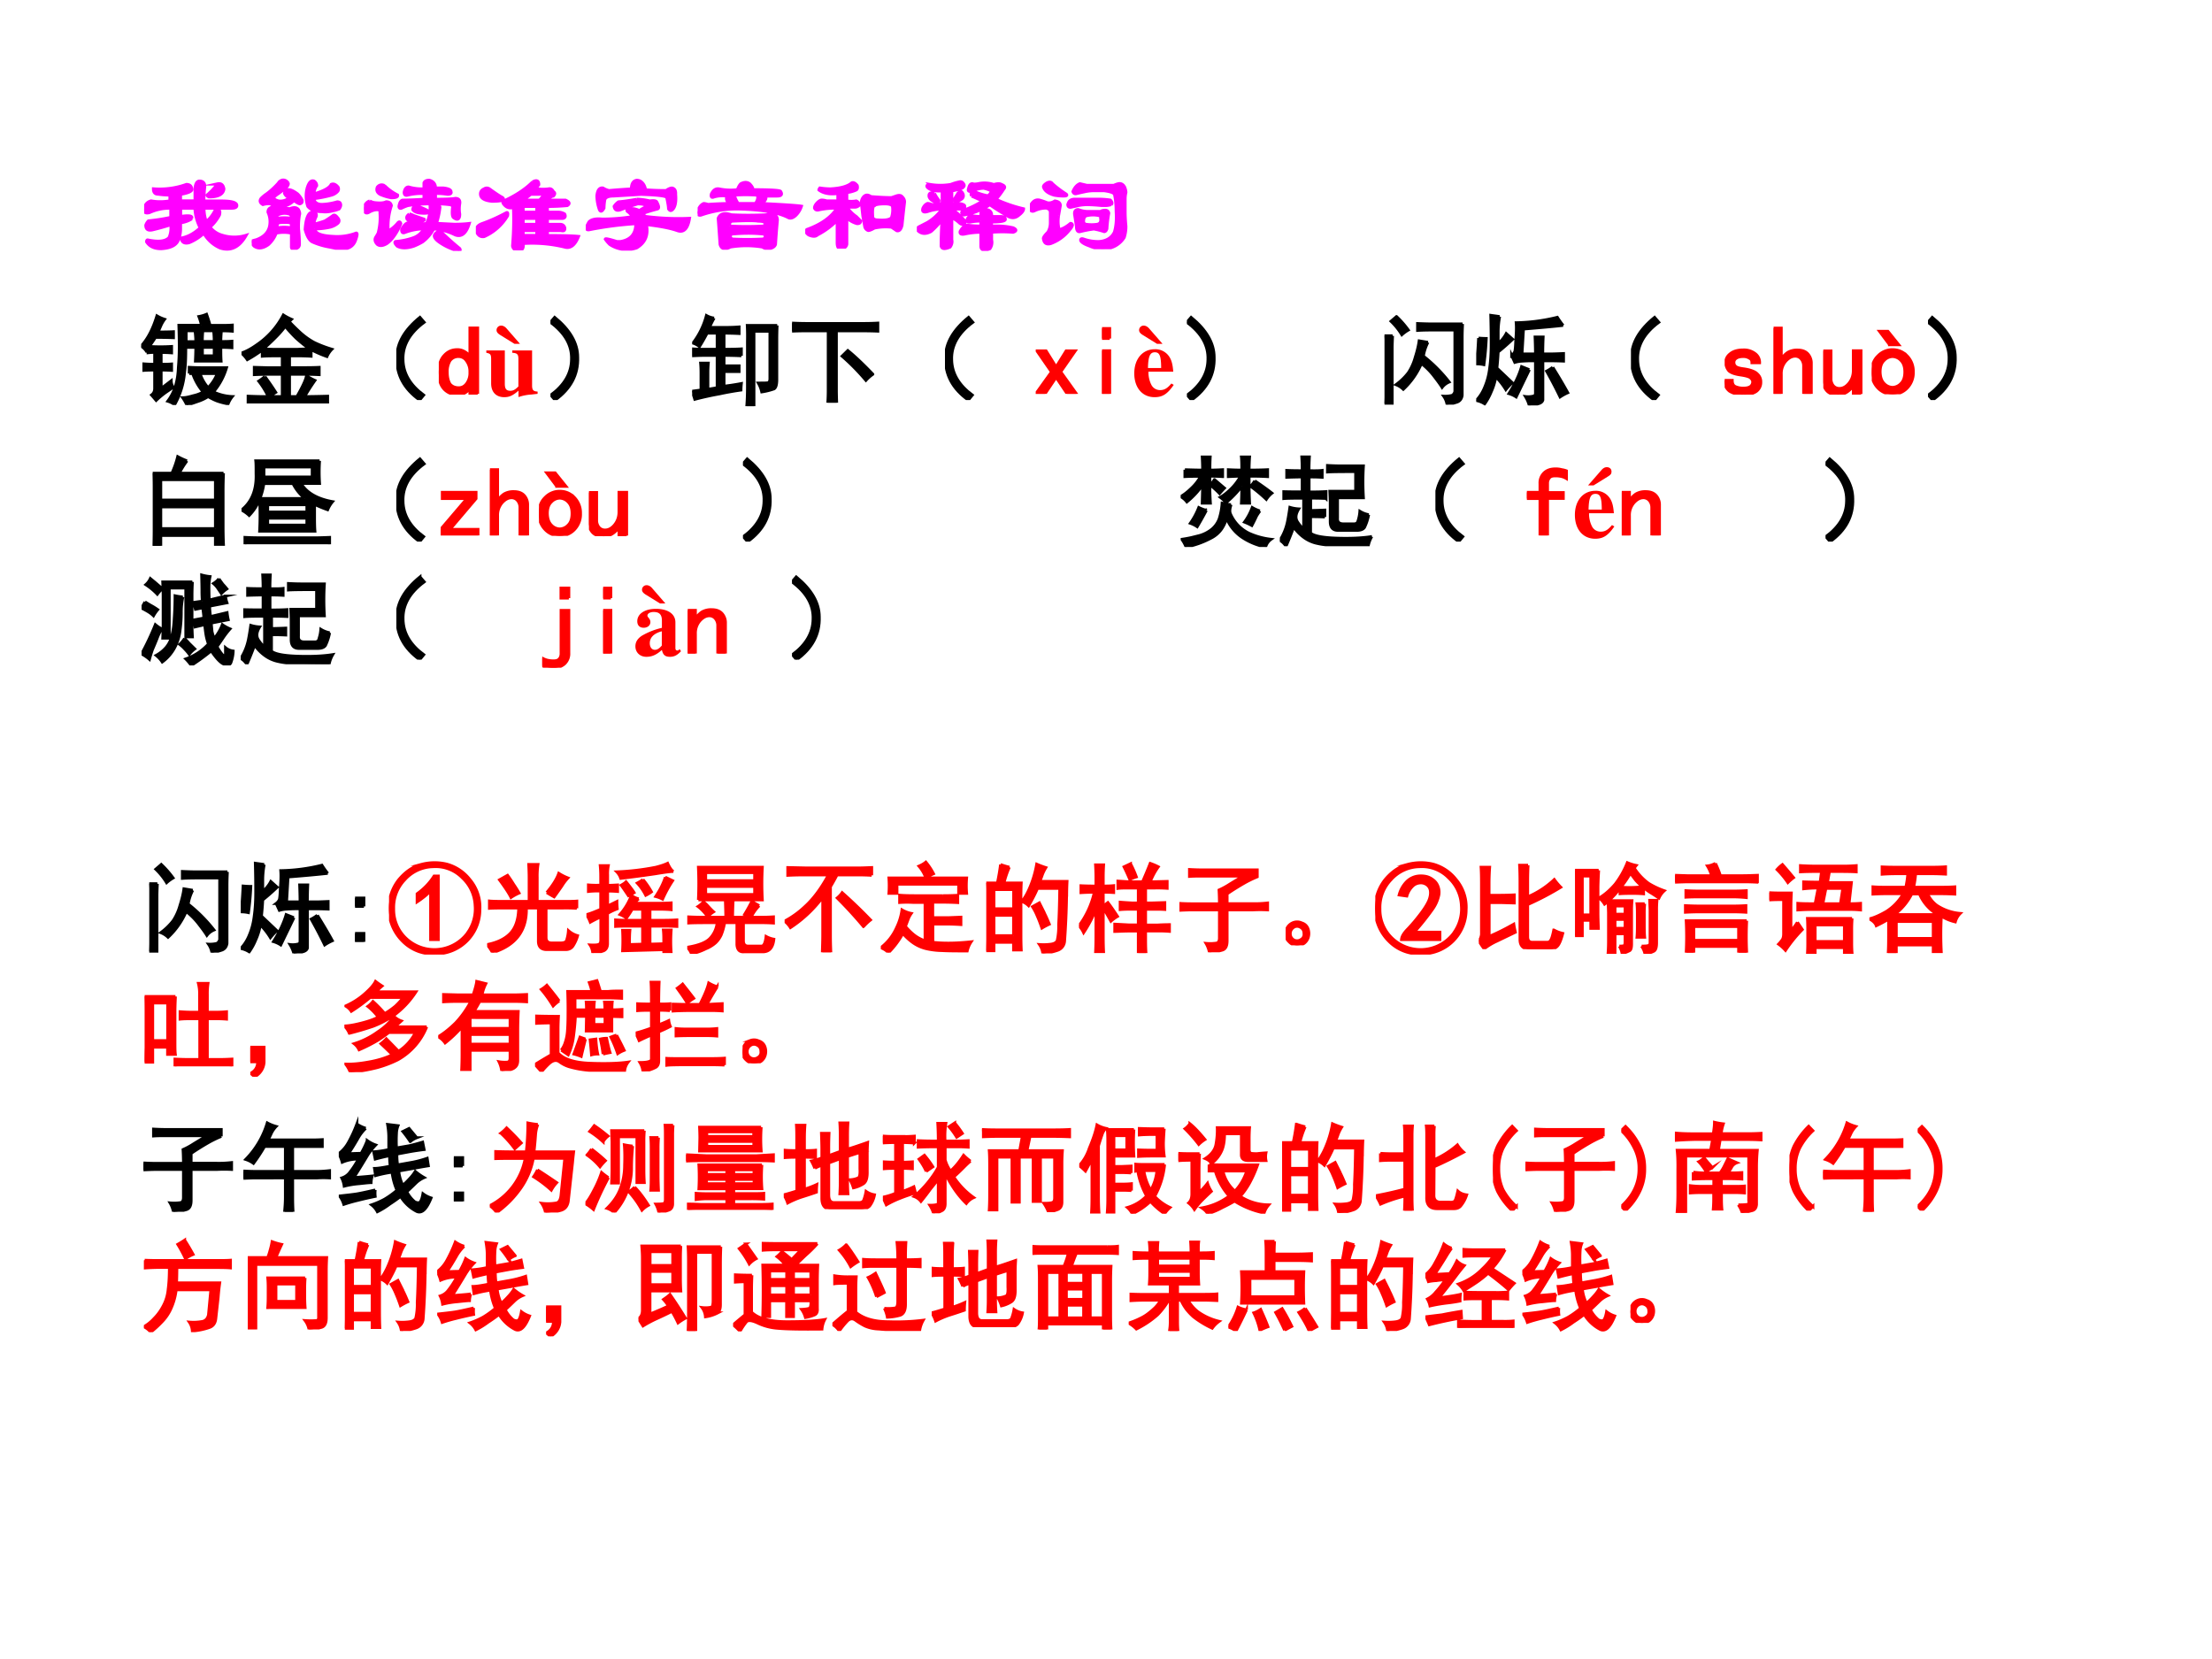 <svg xmlns="http://www.w3.org/2000/svg" xmlns:xlink="http://www.w3.org/1999/xlink" width="960" height="720" viewBox="0 0 720 540"><rect x="0" y="0" width="720" height="540" fill="#333333" stroke="none"/><g data-name="P"><clipPath id="a"><path fill-rule="evenodd" d="M0 540h720V0H0Z"/></clipPath><g clip-path="url(#a)"><path fill="#fff" fill-rule="evenodd" d="M0 540h720V0H0Z"/></g></g><g data-name="P"><symbol id="b"><path d="M.46.39H.329V.313C.396.323.43.32.43.305.424.299.422.295.422.289A.249.249 0 0 0 .328.258V.195A.26.26 0 0 0 .305.094C.284.052.235.029.156.024.094.023.05.043.023.085c0 .01.003.016.008.016.1-.021.164-.013.196.023.015.036.02.076.015.117A2.252 2.252 0 0 0 .078.195C.036.185.016.198.016.235a.098.098 0 0 0 .023.038C.107.28.174.29.242.305V.39A.435.435 0 0 1 .047.35C.016.342 0 .35 0 .376c.005.042.026.068.063.078.052-.01.109-.01.171 0v.055a.772.772 0 0 0-.109.008c-.026 0-.04.015-.04.046a.72.72 0 0 1 .298.04C.414.602.43.586.43.555.424.539.39.526.328.515V.454h.133V.57C.466.612.479.633.5.633.531.633.547.617.547.586A1.205 1.205 0 0 1 .539.453h.156c.084 0 .13-.01.14-.031C.842.4.826.39.79.39H.54C.54.344.547.302.562.266a.31.31 0 0 1 .079.101C.677.383.69.37.68.328a.381.381 0 0 0-.086-.11A.213.213 0 0 1 .71.142a.364.364 0 0 1 .21 0C.86.036.782 0 .688.03A.31.31 0 0 0 .54.164.438.438 0 0 0 .406.078C.365.068.341.081.336.118c.057.01.115.04.172.093A.432.432 0 0 0 .46.39m.203.218C.695.615.714.6.72.563.714.515.669.492.586.492.576.496.57.502.57.507a.6.6 0 0 1 .094.101Z"/></symbol><symbol id="c"><path d="M.328.604C.333.594.326.578.305.557L.242.51A.256.256 0 0 1 .203.48C.193.463.206.45.243.44a.126.126 0 0 1 .1.031.07.07 0 0 0-.046.04C.302.53.31.54.32.54.341.548.372.535.414.504a.209.209 0 0 0 .04-.055C.457.432.453.422.436.417c-.01 0-.028.01-.054.03A.179.179 0 0 0 .28.394a.294.294 0 0 0-.117.024.203.203 0 0 1-.062-.008C.076.424.07.443.086.464a.31.31 0 0 0 .047.039c.036.026.073.06.11.101.004.01.015.018.03.024.021.005.04-.003.055-.024M.57.19C.57.148.625.125.734.12A.484.484 0 0 1 .945.15c.01 0 .008-.02-.007-.062C.916.026.865 0 .78.01L.703.026a.629.629 0 0 0-.156.047C.52.089.5.125.484.183.49.275.508.327.54.338c.037 0 .05-.013.04-.04A.155.155 0 0 1 .562.23.81.81 0 0 1 .663.26c.026.016.05.032.07.047.01.01.024.006.04-.015.02-.021.02-.04 0-.055A.176.176 0 0 0 .71.206.646.646 0 0 0 .57.19M.5.55c.016.057.036.08.063.07C.578.61.586.596.586.58A.127.127 0 0 1 .563.504c.088.026.14.054.156.086C.739.599.76.59.78.565.786.55.784.536.773.526A.116.116 0 0 0 .72.495 1.034 1.034 0 0 0 .563.464c0-.032.02-.05.062-.055.047 0 .096.008.148.023.01 0 .019-.002.024-.008C.807.41.805.391.789.37A.242.242 0 0 0 .734.354.24.24 0 0 0 .633.346c-.057 0-.1.016-.125.047A.304.304 0 0 0 .5.55M.234.284a.437.437 0 0 0 .118 0c.01.015.007.029-.008.039a.145.145 0 0 1-.094 0C.224.313.219.299.234.283M.242.246C.227.229.224.214.234.198a.418.418 0 0 0 .118 0 .04.04 0 0 1 0 .047.377.377 0 0 1-.11 0M.22.15a.267.267 0 0 0-.07-.102C.101.013.058.008.022.034A.098.098 0 0 0 0 .073c0 .005.013.01.04.016.072.026.114.07.124.132A.208.208 0 0 1 .148.34c0 .02.008.033.024.039C.182.388.2.385.227.37a.44.44 0 0 0 .117 0C.38.385.406.383.422.362.432.342.435.326.43.315A.631.631 0 0 1 .422.19C.427.138.43.091.43.05.43.028.417.015.39.01.37.005.36.01.36.026v.125a.32.32 0 0 1-.141 0Z"/></symbol><symbol id="d"><path d="M.544.52A.51.51 0 0 1 .396.506C.375.5.365.508.365.53c.005.03.018.047.039.047A.429.429 0 0 1 .544.56v.055C.55.63.565.638.591.638.628.628.646.604.646.568h.07C.763.563.786.552.786.536.792.521.781.513.756.513a.673.673 0 0 1-.11.008V.466c.099 0 .159.003.18.008.03 0 .044-.016.039-.047a.283.283 0 0 1 0-.094C.865.286.846.276.81.303.8.312.797.34.802.387.807.404.8.414.78.419a.93.93 0 0 1-.141.008C.674.417.69.404.685.388a.682.682 0 0 0-.031-.14C.68.247.734.244.818.24c.047 0 .09.002.133.007C.924.16.883.125.826.146A.523.523 0 0 1 .63.2.35.35 0 0 0 .53.083.547.547 0 0 0 .45.044C.388.024.339.024.302.044.282.065.276.078.286.084c.063.005.12.018.172.038a.178.178 0 0 1 .086.079.5.5 0 0 1-.172-.032C.352.16.342.167.342.193c.02.041.043.062.07.062A.469.469 0 0 1 .567.247a.337.337 0 0 1 .031.18C.526.427.459.422.396.411A.429.429 0 0 1 .34.388C.326.383.318.388.318.404c.005.03.015.05.031.054a3.7 3.7 0 0 1 .195.008v.055m-.36.07A.452.452 0 0 1 .303.505C.307.49.29.482.247.482a.447.447 0 0 0-.101.031C.12.529.112.549.122.576.138.596.16.602.185.59M.052.451A.12.12 0 0 1 .1.435C.146.43.179.432.201.443.227.443.242.433.247.41a.595.595 0 0 1-.03-.203C.216.188.22.18.231.185c.031.02.057.044.078.07.01.01.018.008.023-.008a.505.505 0 0 0-.07-.125.272.272 0 0 0-.055-.054C.172.047.143.044.122.06.102.08.096.102.107.122c.01.016.018.029.023.04.016.062.021.124.016.187.005.02-.01.029-.047.023A.174.174 0 0 1 .044.35C.024.339.01.344.005.365a.066.066 0 0 0 .008.054c.01.016.023.026.04.032M.465.404a.087.087 0 0 0 .04-.008C.556.375.582.362.582.356.59.347.576.342.544.342c-.052 0-.086.01-.101.031 0 .016.008.026.023.032M.411.334a.303.303 0 0 0 .04-.016L.544.286C.55.276.534.271.497.271a.526.526 0 0 0-.086.008C.396.279.388.286.388.302c0 .01.008.02.023.031M.708.161c.047-.046.1-.093.157-.14C.875.005.867 0 .84.005a.532.532 0 0 0-.14.063C.643.104.625.133.646.154.66.174.682.177.708.16Z"/></symbol><symbol id="e"><path d="M.576.453c.041.042.041.06 0 .055H.497L.427.453h.149M.513.617C.549.638.568.63.568.594L.544.563C.56.552.596.548.654.554.674.56.69.552.7.53.716.521.716.508.7.492.69.492.669.48.638.453H.81C.846.437.852.422.826.406a1.986 1.986 0 0 0-.18-.008V.344H.74A.111.111 0 0 0 .802.328C.812.308.807.294.786.29h-.14V.234h.117c.02 0 .034-.01.04-.03C.806.181.796.173.77.18H.646V.133C.786.133.88.13.927.125.896.047.854.015.802.031a1.251 1.251 0 0 1-.375.032C.432.02.42 0 .388 0S.338.013.333.04c.01.119.013.236.008.35C.31.38.284.386.263.407.243.427.24.44.255.446c.11.051.196.109.258.171M.076.555a.04.04 0 0 0 .046 0C.18.513.22.487.24.477.266.456.234.445.146.445.083.451.049.47.044.5.04.526.05.544.076.555M.27.335C.286.347.29.34.286.313a.463.463 0 0 0-.21-.187C.044.12.02.135.006.172 0 .203.017.227.06.242.133.268.203.3.27.336m.157.062V.344h.125v.054H.427m0-.109V.234h.125V.29H.427m0-.11V.134h.125V.18H.427Z"/></symbol><symbol id="f"><path d="M.46.464A.56.56 0 0 0 .579.448C.615.453.635.45.641.44.66.404.664.383.648.378a1.81 1.81 0 0 1-.132-.04c0-.005.007-.015.023-.03C.674.291.807.285.937.291.922.198.885.162.829.182.771.203.678.222.547.237.567.143.539.073.46.026a.276.276 0 0 0-.242.031.31.31 0 0 0-.04.047C.18.11.215.102.282.081h.031c.094.015.141.07.141.164A3.148 3.148 0 0 1 .031.19C0 .185 0 .208.031.26c.021.021.06.03.117.024.094 0 .188.008.282.023l-.04.04C.366.361.368.371.399.376c.026.006.055 0 .086-.015A.51.51 0 0 0 .54.393C.55.414.526.424.47.424A1.859 1.859 0 0 1 .313.37C.28.36.263.37.258.4a.14.14 0 0 0 .039.04C.344.444.398.452.46.463m.351.054C.819.44.807.391.782.37.77.36.76.362.75.378c0 .015-.005.05-.016.101C.734.495.656.505.5.51L.25.495C.208.495.182.485.172.464A.491.491 0 0 1 .164.385C.148.355.135.35.125.37a.401.401 0 0 0-.023.125c.005.052.023.075.054.07A.174.174 0 0 1 .211.542c.052.005.12.01.203.015 0 .047.016.073.047.078A.07.07 0 0 0 .492.628C.518.612.534.586.54.549.602.544.664.542.727.542c.02.015.039.023.054.023C.802.56.812.545.812.518Z"/></symbol><symbol id="g"><path d="M.367.417h.156C.544.447.55.474.54.495a1.386 1.386 0 0 1-.21 0A.274.274 0 0 1 .366.417M.5.542C.667.542.75.536.75.526.766.5.755.487.719.487h-.11C.625.471.615.447.58.417.791.407.91.398.937.393A.196.196 0 0 0 .89.315C.865.29.84.281.82.292.73.339.58.365.366.37A.99.99 0 0 1 .031.315C.011.31 0 .318 0 .34.01.38.029.406.055.417c.01 0 .023-.003.039-.008.073.005.14.008.203.008C.266.432.255.456.266.487A.291.291 0 0 1 .148.479C.128.47.12.477.125.503c.016.036.04.052.07.046A.508.508 0 0 1 .36.542C.37.568.38.586.391.596c.03.016.057.016.078 0C.489.576.5.557.5.542M.602.143c-.094.01-.193.01-.297 0C.289.123.292.107.313.096.4.091.494.091.593.096c.022.01.024.026.009.047m-.313.07a2.96 2.96 0 0 1 .305 0C.609.22.614.23.609.246.6.255.58.26.547.26.516.266.437.266.312.26.292.255.284.24.29.214m.016.101C.404.31.508.31.617.315.685.331.72.315.72.268A7.12 7.12 0 0 1 .703.05C.698.03.677.016.641.01.62.01.6.016.586.026a.896.896 0 0 1-.29 0C.246 0 .215.008.204.049.198.133.193.211.187.284c.016.042.055.052.118.031Z"/></symbol><symbol id="h"><path d="M.297.5C.224.49.167.5.125.531c0 .005.003.01.008.016A.678.678 0 0 1 .227.539C.32.544.385.562.422.594.438.599.453.59.469.57.474.55.47.536.46.531A.287.287 0 0 0 .375.508V.43a.238.238 0 0 1 .086 0C.477.424.484.41.484.39A.053.053 0 0 0 .445.376h-.07A.33.33 0 0 1 .461.289L.5.25C.5.234.49.227.469.227A.226.226 0 0 0 .375.28V.04C.37.013.349 0 .312 0 .297.005.29.023.29.055v.203A.696.696 0 0 0 .11.125C.094.109.068.109.031.125.005.145 0 .161.016.172c.13.047.221.112.273.195A.699.699 0 0 1 .125.352c-.02-.006-.034 0-.04.015 0 .016.009.031.024.047.016.016.029.024.04.024A.147.147 0 0 0 .194.43h.102V.5M.539.477c.016.01.034.007.055-.008C.66.464.724.46.78.46l.047.016c.016.005.029.005.04 0C.887.46.897.443.897.422a13.61 13.61 0 0 1-.023-.21C.865.173.849.158.828.163L.781.195A.489.489 0 0 1 .625.187C.599.172.581.165.57.165a.047.047 0 0 0-.03.031L.522.297.508.422c.005.026.015.044.031.055M.625.39C.609.385.605.35.609.289.61.27.625.258.656.258.724.253.766.26.781.28A.22.22 0 0 1 .79.383C.784.398.76.406.72.406.672.406.64.401.625.391Z"/></symbol><symbol id="i"><path d="M.495.497C.49.513.49.523.495.53.5.534.508.536.518.536A.549.549 0 0 1 .643.497C.664.513.674.53.674.544a.279.279 0 0 1-.07.024.26.26 0 0 1-.101-.024C.47.534.46.542.47.568c.006.026.016.039.032.039.01-.005.028-.005.054 0a.26.26 0 0 0 .14-.008c.032.01.056.01.071 0C.794.589.8.576.784.559a.724.724 0 0 0-.07-.093A1.3 1.3 0 0 1 .964.38C.964.365.95.346.924.326.888.294.85.294.807.326A1.703 1.703 0 0 0 .66.419.613.613 0 0 0 .424.326C.404.336.401.349.417.365c.062.02.122.05.18.086a1.91 1.91 0 0 1-.102.046M.58.271A.485.485 0 0 1 .487.263C.461.258.451.266.456.286c.01.021.023.032.039.032A.439.439 0 0 1 .58.31v.023c0 .026.013.04.039.04C.66.372.68.351.674.31H.76A.07.07 0 0 0 .792.302C.797.297.799.292.799.286.8.271.758.263.674.263V.224H.73A.646.646 0 0 0 .87.208C.902.193.902.18.87.17a1.222 1.222 0 0 1-.195 0V.1A.098.098 0 0 0 .66.021C.607 0 .58.008.58.044V.17A.683.683 0 0 1 .432.154C.401.148.388.156.393.177.41.208.43.227.456.232A.708.708 0 0 1 .58.224v.047M.378.529c.015.015.028.01.039-.016C.422.497.419.484.409.474A.1.1 0 0 0 .362.451C.346.445.339.45.339.466L.378.53M.158.52a.41.41 0 0 1 .04-.063C.203.443.188.44.15.451.131.46.117.474.112.49.107.52.122.53.159.52M.119.6a.563.563 0 0 1 .188 0c.026.01.052.018.078.023C.401.628.415.62.425.6.43.589.424.579.408.568A.617.617 0 0 0 .315.544V.427h.07C.417.422.432.414.432.404.432.383.424.375.41.38H.315A.712.712 0 0 0 .425.28C.434.263.437.253.431.247.417.237.401.24.385.255a.263.263 0 0 1-.07.047V.1C.32.079.315.057.3.036.253.016.227.018.221.044c0 .084.003.164.008.242A.683.683 0 0 0 .128.177C.08.151.042.154.01.185 0 .195.003.205.018.216l.078.04A.44.44 0 0 1 .23.38.42.42 0 0 1 .096.357C.06.347.046.357.057.388c.01.02.024.034.04.04A.087.087 0 0 0 .134.418C.156.42.187.422.23.427v.117C.167.54.122.55.096.576.086.59.094.599.12.599Z"/></symbol><symbol id="j"><path d="M.203.591A.977.977 0 0 1 .328.497C.338.487.331.482.305.482A.439.439 0 0 0 .219.49C.167.505.135.529.125.56.12.57.13.583.156.599c.021.01.037.008.047-.008M.258.302a.332.332 0 0 1 0-.101c0-.01.005-.019.015-.024.032.01.063.029.094.055.01 0 .016-.005.016-.016A.098.098 0 0 0 .359.177.383.383 0 0 0 .188.052C.15.042.13.055.124.092c-.005.01.008.03.04.062A.164.164 0 0 1 .186.24v.093c0 .021-.013.034-.039.04A.242.242 0 0 1 .04.348C.02.339.005.346 0 .372A.1.1 0 0 0 .023.42C.04.44.06.448.086.443a.554.554 0 0 0 .07-.024c.021-.005.045 0 .07.016C.259.43.274.417.274.395L.258.303m.594.266C.862.547.867.528.867.513A.257.257 0 0 1 .86.451V.333C.86.303.862.26.867.208A.32.32 0 0 0 .852.107.216.216 0 0 0 .68.005.285.285 0 0 0 .54.03C.486.049.46.068.46.083c0 .01.009.013.024.008A.398.398 0 0 1 .625.068c.068.005.115.034.14.086.016.052.021.114.016.187 0 .057-.005.11-.015.156C.756.513.724.523.672.53H.57A.397.397 0 0 1 .492.52a1.526 1.526 0 0 1-.07-.016C.406.5.396.505.39.521c.015.036.036.06.062.07L.516.576h.242C.768.58.78.586.797.59.817.596.836.59.852.568M.734.404A.173.173 0 0 0 .68.396H.648a1.553 1.553 0 0 1-.125.008.439.439 0 0 1-.086-.008A1.526 1.526 0 0 0 .367.38C.352.38.344.388.344.404c.005.015.01.026.015.03.01.011.026.017.047.017h.219A.721.721 0 0 0 .727.443C.742.427.745.414.734.403m-.101-.1a.25.25 0 0 1-.125 0C.492.296.484.278.484.246.49.232.497.224.508.224a.332.332 0 0 1 .101 0c.026.005.037.023.032.055.005.005.002.013-.008.023M.695.185C.69.169.682.16.672.16a.617.617 0 0 1-.094.024A1.054 1.054 0 0 1 .453.16C.433.156.422.171.422.208L.406.31C.401.34.411.357.437.357A.257.257 0 0 1 .516.34H.64A.056.056 0 0 0 .67.35C.694.354.707.346.712.326A1.16 1.16 0 0 1 .695.185Z"/></symbol><use xlink:href="#b" fill="#f0f" transform="matrix(36 0 0 -36 46.92 81.77)"/><use xlink:href="#c" fill="#f0f" transform="matrix(36 0 0 -36 81.94 81.301)"/><use xlink:href="#d" fill="#f0f" transform="matrix(36 0 0 -36 118.459 81.676)"/><use xlink:href="#e" fill="#f0f" transform="matrix(36 0 0 -36 154.884 81.489)"/><use xlink:href="#f" fill="#f0f" transform="matrix(36 0 0 -36 190.653 81.582)"/><use xlink:href="#g" fill="#f0f" transform="matrix(36 0 0 -36 227.078 81.301)"/><use xlink:href="#h" fill="#f0f" transform="matrix(36 0 0 -36 262.097 80.926)"/><use xlink:href="#i" fill="#f0f" transform="matrix(36 0 0 -36 298.429 81.676)"/><use xlink:href="#j" fill="#f0f" transform="matrix(36 0 0 -36 335.229 81.114)"/><use xlink:href="#b" fill="none" stroke="#f0f" stroke-miterlimit="10" stroke-width=".029" transform="matrix(36 0 0 -36 46.92 81.77)"/><use xlink:href="#c" fill="none" stroke="#f0f" stroke-miterlimit="10" stroke-width=".029" transform="matrix(36 0 0 -36 81.94 81.301)"/><use xlink:href="#d" fill="none" stroke="#f0f" stroke-miterlimit="10" stroke-width=".029" transform="matrix(36 0 0 -36 118.459 81.676)"/><use xlink:href="#e" fill="none" stroke="#f0f" stroke-miterlimit="10" stroke-width=".029" transform="matrix(36 0 0 -36 154.884 81.489)"/><use xlink:href="#f" fill="none" stroke="#f0f" stroke-miterlimit="10" stroke-width=".029" transform="matrix(36 0 0 -36 190.653 81.582)"/><use xlink:href="#g" fill="none" stroke="#f0f" stroke-miterlimit="10" stroke-width=".029" transform="matrix(36 0 0 -36 227.078 81.301)"/><use xlink:href="#h" fill="none" stroke="#f0f" stroke-miterlimit="10" stroke-width=".029" transform="matrix(36 0 0 -36 262.097 80.926)"/><use xlink:href="#i" fill="none" stroke="#f0f" stroke-miterlimit="10" stroke-width=".029" transform="matrix(36 0 0 -36 298.429 81.676)"/><use xlink:href="#j" fill="none" stroke="#f0f" stroke-miterlimit="10" stroke-width=".029" transform="matrix(36 0 0 -36 335.229 81.114)"/></g><g data-name="P"><symbol id="k"><path d="M-2147483500-2147483500Z"/></symbol><use xlink:href="#k" fill="#f0f" transform="matrix(36 0 0 -36 77309400000 -77309400000)"/></g><g data-name="P"><symbol id="l"><path d="M.613.809a.563.563 0 0 1-.027.09.343.343 0 0 1 .078.023A1.44 1.44 0 0 0 .7.809h.106c.041 0 .082 0 .12.003V.75C.888.753.847.754.806.754H.457v-.11h.098C.555.672.553.7.55.73h.074A1.041 1.041 0 0 1 .621.645h.121C.742.67.741.7.738.735h.075a1.187 1.187 0 0 1-.004-.09c.036 0 .074 0 .113.003V.582C.882.585.845.586.809.586c0-.05 0-.096.003-.14H.551c.002.041.004.088.004.14H.453C.453.479.45.396.441.336A.81.81 0 0 0 .34.004a.223.223 0 0 1-.07.035c.033.044.06.095.078.152.018.06.028.124.03.192.006.068.009.138.009.21C.387.67.385.742.383.81h.23M0 .598C.034.637.064.68.09.73.116.78.14.84.16.906A.367.367 0 0 1 .238.871.343.343 0 0 1 .203.813L.172.742c.047 0 .099 0 .156.003V.684a4.411 4.411 0 0 1-.183.003A1.464 1.464 0 0 0 .082.595a1.83 1.83 0 0 1 .227 0V.53a1.6 1.6 0 0 1-.106.004v-.12c.034 0 .07 0 .106.003V.352a1.482 1.482 0 0 1-.106.003V.168l.102.078c0-.02.006-.043.02-.066L.245.125A.92.92 0 0 1 .152.047a3.043 3.043 0 0 1-.047.055c.021.015.032.037.032.066v.187c-.032 0-.068 0-.11-.003v.066C.07.415.105.414.137.414v.121A.684.684 0 0 1 .07.531v.043L.05.551A.176.176 0 0 1 0 .598M.488.32v.063C.538.38.583.379.625.379h.242A.67.67 0 0 0 .734.133.496.496 0 0 1 .926.086.279.279 0 0 1 .883.012a.714.714 0 0 0-.117.031.659.659 0 0 0-.086.043.44.44 0 0 0-.106-.05A1.775 1.775 0 0 0 .464 0a.449.449 0 0 1-.042.074c.026 0 .061.007.105.02.045.01.078.023.102.039A.58.58 0 0 0 .523.32H.488M.68.176C.72.217.753.266.773.32H.598A.403.403 0 0 1 .68.176M.742.5v.086h-.12V.5h.12Z"/></symbol><symbol id="m"><path d="M.238.273C.28.216.316.163.348.113A.263.263 0 0 1 .293.07h.121v.227H.281A4.06 4.06 0 0 1 .13.293v.074L.277.363h.137v.121C.328.484.26.484.211.48v.063A1.422 1.422 0 0 0 .059.445.346.346 0 0 1 0 .512C.05.53.1.557.152.594a.826.826 0 0 1 .273.305.555.555 0 0 1 .083-.044L.484.832C.513.801.548.766.59.727A.719.719 0 0 1 .738.62C.796.592.855.57.918.551a.25.25 0 0 1-.05-.074 1.202 1.202 0 0 0-.161.07V.48a2.629 2.629 0 0 1-.125.004H.488v-.12h.137c.044 0 .099 0 .164.003V.293a4.003 4.003 0 0 1-.164.004H.488V.07h.075c.06.104.092.175.097.211A.638.638 0 0 1 .746.234 2.208 2.208 0 0 1 .641.07c.08 0 .158.002.234.004V0a5.56 5.56 0 0 1-.184.004H.227C.172.004.118.003.067 0v.074C.12.072.173.07.226.07h.046a.841.841 0 0 1-.097.157.65.65 0 0 1 .062.046M.223.555A1.65 1.65 0 0 1 .332.55h.234c.04.002.081.004.125.004a1.57 1.57 0 0 0-.136.11 1.39 1.39 0 0 0-.11.12A1.06 1.06 0 0 0 .34.665a2.25 2.25 0 0 0-.117-.11Z"/></symbol><symbol id="n"><path d="M.24.84.283.79C.134.68.063.552.068.41.07.272.14.152.278.05L.237 0C.076.115 0 .26.006.434c0 .143.077.278.234.406Z"/></symbol><use xlink:href="#l" transform="matrix(32.04 0 0 -32.04 45.953 131.834)"/><use xlink:href="#m" transform="matrix(32.04 0 0 -32.04 78.609 131.333)"/><use xlink:href="#n" transform="matrix(32.04 0 0 -32.04 128.995 130.207)"/><use xlink:href="#l" fill="none" stroke="#000" stroke-miterlimit="10" stroke-width=".029" transform="matrix(32.04 0 0 -32.04 45.953 131.834)"/><use xlink:href="#m" fill="none" stroke="#000" stroke-miterlimit="10" stroke-width=".029" transform="matrix(32.04 0 0 -32.04 78.609 131.333)"/><use xlink:href="#n" fill="none" stroke="#000" stroke-miterlimit="10" stroke-width=".029" transform="matrix(32.04 0 0 -32.04 128.995 130.207)"/></g><g data-name="P"><symbol id="o"><path d="M.395.008H.316v.058a.144.144 0 0 0-.054-.05A.164.164 0 0 0 .187 0a.18.18 0 0 0-.132.055C.018.094 0 .15 0 .227c0 .075.018.132.055.171.036.04.08.059.133.059a.137.137 0 0 0 .074-.02C.282.427.3.41.316.388v.289h.079V.008M.316.227a.18.18 0 0 1-.035.117.094.094 0 0 1-.078.043.104.104 0 0 1-.09-.043.217.217 0 0 1-.027-.117c0-.05.01-.089.027-.118C.134.083.164.07.203.07.234.07.26.083.281.11a.18.18 0 0 1 .035.117Z"/></symbol><use xlink:href="#o" fill="red" transform="matrix(32.04 0 0 -32.04 142.826 128.455)"/><use xlink:href="#o" fill="none" stroke="red" stroke-miterlimit="10" stroke-width=".029" transform="matrix(32.04 0 0 -32.04 142.826 128.455)"/></g><g data-name="P"><symbol id="p"><path d="M.521.057C.478.059.466.072.465.115v.36H.264V.451C.313.448.325.436.326.392V.109C.293.076.273.065.244.065c-.041 0-.056.02-.056.071v.339H0V.451C.041.443.048.434.049.392V.14c0-.088.05-.14.133-.14.052 0 .087.016.145.066V.001a.495.495 0 0 0 .132.026l.062.007v.023M.342.542.205.699C.189.717.17.727.151.727A.046.046 0 0 1 .104.682c0-.02.011-.034.04-.052L.286.542h.056Z"/></symbol><use xlink:href="#p" fill="red" transform="matrix(32.04 0 0 -32.04 158.293 129.279)"/></g><g data-name="P"><symbol id="q"><path d="M.043.84C.199.712.277.577.277.434.283.259.206.114.047 0L.004.05c.138.102.208.222.21.36C.22.553.149.68 0 .79l.043.05Z"/></symbol><use xlink:href="#q" transform="matrix(32.04 0 0 -32.04 179.17 130.207)"/><use xlink:href="#q" fill="none" stroke="#000" stroke-miterlimit="10" stroke-width=".029" transform="matrix(32.04 0 0 -32.04 179.17 130.207)"/></g><g data-name="P"><symbol id="r"><path d="M-2147483500-2147483500Z"/></symbol><use xlink:href="#r" transform="matrix(32.04 0 0 -32.04 68805370000 -68805370000)"/><use xlink:href="#r" fill="none" stroke="#000" stroke-miterlimit="10" stroke-width=".029" transform="matrix(32.04 0 0 -32.04 68805370000 -68805370000)"/></g><g data-name="P"><symbol id="s"><path d="M.223.895A1.046 1.046 0 0 1 .176.8h.176C.396.8.438.802.477.805V.738a3.397 3.397 0 0 1-.153.004V.578c.07 0 .13.001.176.004v-.07a3.266 3.266 0 0 1-.176.004V.41h.153V.352H.324V.203A2.3 2.3 0 0 1 .5.23.684.684 0 0 1 .496.164 2.977 2.977 0 0 1 .277.125 3.244 3.244 0 0 1 .027.07C.017.104.007.132 0 .152l.09.012v.172C.09.37.089.404.086.437h.078A1.14 1.14 0 0 1 .16.337V.172c.034.005.065.01.094.016v.328H.129C.085.516.043.514.004.512v.07C.043.579.084.578.129.578h.125v.164H.152A1.815 1.815 0 0 0 .074.605a.184.184 0 0 1-.066.036.778.778 0 0 1 .137.28.212.212 0 0 1 .078-.026M.863.82A3.368 3.368 0 0 1 .86.66V.27C.86.217.85.186.832.176A.665.665 0 0 0 .707.145a.308.308 0 0 1-.035.09c.052 0 .085 0 .098.003.013.003.02.017.02.043v.48H.628V0H.555C.56.063.562.129.562.2v.452C.563.71.563.766.56.82h.304Z"/></symbol><symbol id="t"><path d="M.719.805c.05 0 .1.001.152.004V.727A3.397 3.397 0 0 1 .72.73h-.27V.13C.45.095.451.052.453 0h-.09c.003.047.004.09.004.129V.73H.152A2.9 2.9 0 0 1 0 .727v.082A2.9 2.9 0 0 1 .152.805H.72M.82.289A.403.403 0 0 1 .75.227a2.202 2.202 0 0 1-.242.246L.566.53C.636.474.721.393.82.29Z"/></symbol><use xlink:href="#s" transform="matrix(32.04 0 0 -32.04 225.292 132.21)"/><use xlink:href="#t" transform="matrix(32.04 0 0 -32.04 257.822 131.083)"/><use xlink:href="#n" transform="matrix(32.04 0 0 -32.04 307.583 130.207)"/><use xlink:href="#s" fill="none" stroke="#000" stroke-miterlimit="10" stroke-width=".029" transform="matrix(32.04 0 0 -32.04 225.292 132.21)"/><use xlink:href="#t" fill="none" stroke="#000" stroke-miterlimit="10" stroke-width=".029" transform="matrix(32.04 0 0 -32.04 257.822 131.083)"/><use xlink:href="#n" fill="none" stroke="#000" stroke-miterlimit="10" stroke-width=".029" transform="matrix(32.04 0 0 -32.04 307.583 130.207)"/></g><g data-name="P" transform="matrix(32.04 0 0 -32.04 68805370000 -68805370000)"><use xlink:href="#r"/><use xlink:href="#r" fill="none" stroke="#000" stroke-miterlimit="10" stroke-width=".029"/></g><g data-name="P"><symbol id="u"><path d="M.414 0H.32L.207.168.094 0H0l.16.223-.148.214h.093L.207.273l.102.164h.093L.254.224.414 0Z"/></symbol><symbol id="v"><path d="M.078.563H0v.101h.078V.562m0-.562H0v.438h.078V0Z"/></symbol><use xlink:href="#u" fill="red" transform="matrix(32.04 0 0 -32.04 337.126 128.204)"/><use xlink:href="#v" fill="red" transform="matrix(32.04 0 0 -32.04 358.708 128.204)"/><use xlink:href="#u" fill="none" stroke="red" stroke-miterlimit="10" stroke-width=".029" transform="matrix(32.04 0 0 -32.04 337.126 128.204)"/><use xlink:href="#v" fill="none" stroke="red" stroke-miterlimit="10" stroke-width=".029" transform="matrix(32.04 0 0 -32.04 358.708 128.204)"/></g><g data-name="P"><symbol id="w"><path d="M.377.139C.336.09.306.072.263.072a.098.098 0 0 0-.089.053.284.284 0 0 0-.03.134h.252C.39.343.375.39.343.428a.168.168 0 0 1-.135.059C.084.487 0 .388 0 .242S.082 0 .206 0c.081 0 .13.031.195.125L.377.139M.139.296c.003.12.021.16.07.16.047 0 .062-.034.064-.145V.296H.139m.148.246L.15.699C.134.717.115.727.096.727A.046.046 0 0 1 .049.682c0-.02.011-.034.04-.052L.231.542h.056Z"/></symbol><use xlink:href="#w" fill="red" transform="matrix(32.04 0 0 -32.04 369.201 129.279)"/></g><g data-name="P" transform="matrix(32.04 0 0 -32.04 386.33 130.207)"><use xlink:href="#q"/><use xlink:href="#q" fill="none" stroke="#000" stroke-miterlimit="10" stroke-width=".029"/></g><g data-name="P" transform="matrix(32.04 0 0 -32.04 68805370000 -68805370000)"><use xlink:href="#r"/><use xlink:href="#r"/><use xlink:href="#r" fill="none" stroke="#000" stroke-miterlimit="10" stroke-width=".029"/><use xlink:href="#r" fill="none" stroke="#000" stroke-miterlimit="10" stroke-width=".029"/></g><g data-name="P"><symbol id="x"><path d="M.793.82A2.616 2.616 0 0 1 .789.684v-.59C.784.06.767.038.74.027A.704.704 0 0 0 .636 0a.208.208 0 0 1-.035.086.29.29 0 0 1 .086.008C.7.102.71.114.715.133v.625H.492C.435.758.382.757.336.754v.07C.383.822.434.82.488.82h.305M.441.633a.472.472 0 0 1-.046-.14A1.56 1.56 0 0 0 .657.23.173.173 0 0 1 .585.175C.56.215.53.254.5.293a.704.704 0 0 1-.125.125.78.78 0 0 0-.184-.262.218.218 0 0 1-.074.047.62.62 0 0 1 .125.121.543.543 0 0 1 .07.156c.021.066.034.122.04.168l.09-.015m-.36.066A3.851 3.851 0 0 1 .078.59V.013H0c.003.07.004.122.004.156V.57C.004.617.003.66 0 .7h.082m.04.195a.97.97 0 0 0 .12-.137A.384.384 0 0 1 .176.71a.663.663 0 0 1-.11.137l.055.047Z"/></symbol><symbol id="y"><path d="M.883.813C.786.802.653.79.48.776L.465.523h.137C.602.586.6.643.598.695H.68A3.785 3.785 0 0 1 .676.523h.082c.039 0 .082.002.129.004V.45C.84.452.797.453.757.453H.677V.055C.673.039.66.027.64.02A.403.403 0 0 0 .539 0 .345.345 0 0 1 .5.09a.212.212 0 0 1 .078.004c.016.002.024.013.024.031v.328A1.47 1.47 0 0 1 .472.45.312.312 0 0 1 .392.437l-.032.07a.103.103 0 0 1 .032.04C.396.56.4.599.402.664.408.732.41.79.406.84a1.864 1.864 0 0 1 .418.055.933.933 0 0 1 .059-.083m-.645.09A.847.847 0 0 1 .223.754V.629A.328.328 0 0 1 .305.73L.37.672A2.395 2.395 0 0 0 .223.543 3.037 3.037 0 0 0 .21.379L.367.23A.5.5 0 0 1 .301.16a.692.692 0 0 1-.102.13.616.616 0 0 0-.047-.153.601.601 0 0 0-.066-.121A.24.24 0 0 1 0 .05c.04.041.069.09.09.144C.113.25.129.311.137.38c.01.07.015.15.015.238 0 .089-.001.188-.004.297C.174.911.204.908.238.902m.54-.515C.841.285.892.199.93.129A.498.498 0 0 1 .852.086C.812.169.767.256.715.348a.41.41 0 0 1 .062.039M.54.363.406.086A.277.277 0 0 1 .332.12c.063.1.105.19.129.274L.539.363M.102.68A2.86 2.86 0 0 0 .078.414a.341.341 0 0 1-.074.008c.008.057.014.144.02.262A.87.87 0 0 1 .101.68Z"/></symbol><use xlink:href="#x" transform="matrix(32.04 0 0 -32.04 450.65 131.709)"/><use xlink:href="#y" transform="matrix(32.04 0 0 -32.04 480.504 131.959)"/><use xlink:href="#n" transform="matrix(32.04 0 0 -32.04 530.871 130.207)"/><use xlink:href="#x" fill="none" stroke="#000" stroke-miterlimit="10" stroke-width=".029" transform="matrix(32.04 0 0 -32.04 450.65 131.709)"/><use xlink:href="#y" fill="none" stroke="#000" stroke-miterlimit="10" stroke-width=".029" transform="matrix(32.04 0 0 -32.04 480.504 131.959)"/><use xlink:href="#n" fill="none" stroke="#000" stroke-miterlimit="10" stroke-width=".029" transform="matrix(32.04 0 0 -32.04 530.871 130.207)"/></g><g data-name="P" transform="matrix(32.04 0 0 -32.04 68805370000 -68805370000)"><use xlink:href="#r"/><use xlink:href="#r" fill="none" stroke="#000" stroke-miterlimit="10" stroke-width=".029"/></g><g data-name="P"><symbol id="z"><path d="M.367.129A.112.112 0 0 0 .317.03.214.214 0 0 0 .194 0a.252.252 0 0 0-.144.035.13.13 0 0 0-.051.11h.078c0-.032.01-.053.031-.063A.2.2 0 0 1 .191.066c.032 0 .055.006.07.016a.06.06 0 0 1 .024.047c0 .013-.006.026-.02.039C.254.181.22.191.169.199.108.207.066.221.043.242a.13.13 0 0 0-.031.09c0 .031.014.059.043.082.03.026.075.04.133.04a.186.186 0 0 0 .12-.036.111.111 0 0 0 .047-.094H.277c0 .024-.009.04-.027.047a.111.111 0 0 1-.063.016C.154.387.13.38.114.367a.048.048 0 0 1-.02-.039C.094.31.1.296.114.285.126.275.153.267.195.262.263.252.31.234.332.21A.104.104 0 0 0 .367.129Z"/></symbol><symbol id="A"><path d="M.383 0H.305v.281A.11.11 0 0 1 .28.355.078.078 0 0 1 .22.383C.185.383.152.365.12.328A.193.193 0 0 1 .078.2V0H0v.668h.078V.355C.1.385.121.406.145.422a.187.187 0 0 0 .097.023C.29.445.324.432.348.406A.14.14 0 0 0 .383.31V0Z"/></symbol><symbol id="B"><path d="M.383.008H.305V.09a.241.241 0 0 0-.07-.067A.167.167 0 0 0 .14 0C.094 0 .059.013.035.04A.14.14 0 0 0 0 .136v.308h.078v-.28A.11.11 0 0 1 .102.09.078.078 0 0 1 .164.063c.034 0 .065.016.094.05.031.037.047.081.047.133v.2h.078V.007Z"/></symbol><symbol id="C"><path d="M.422.227A.222.222 0 0 0 .359.062.203.203 0 0 0 .211 0a.203.203 0 0 0-.148.063A.222.222 0 0 0 0 .227C0 .294.02.349.063.39A.203.203 0 0 0 .21.453c.057 0 .107-.02.148-.062A.222.222 0 0 0 .422.227m-.086 0c0 .052-.013.09-.04.117a.12.12 0 0 1-.085.039.12.12 0 0 1-.086-.04C.099.319.085.28.085.228.086.174.1.135.126.109A.12.12 0 0 1 .211.07a.12.12 0 0 1 .086.04c.026.025.039.064.039.117M.18.504.078.64h.086l.11-.137H.18Z"/></symbol><use xlink:href="#z" fill="red" transform="matrix(32.04 0 0 -32.04 561.372 128.455)"/><use xlink:href="#A" fill="red" transform="matrix(32.04 0 0 -32.04 577.302 128.204)"/><use xlink:href="#B" fill="red" transform="matrix(32.04 0 0 -32.04 593.483 128.455)"/><use xlink:href="#C" fill="red" transform="matrix(32.04 0 0 -32.04 609.252 128.33)"/><use xlink:href="#z" fill="none" stroke="red" stroke-miterlimit="10" stroke-width=".029" transform="matrix(32.04 0 0 -32.04 561.372 128.455)"/><use xlink:href="#A" fill="none" stroke="red" stroke-miterlimit="10" stroke-width=".029" transform="matrix(32.04 0 0 -32.04 577.302 128.204)"/><use xlink:href="#B" fill="none" stroke="red" stroke-miterlimit="10" stroke-width=".029" transform="matrix(32.04 0 0 -32.04 593.483 128.455)"/><use xlink:href="#C" fill="none" stroke="red" stroke-miterlimit="10" stroke-width=".029" transform="matrix(32.04 0 0 -32.04 609.252 128.33)"/></g><g data-name="P" transform="matrix(32.04 0 0 -32.04 627.56 130.207)"><use xlink:href="#q"/><use xlink:href="#q" fill="none" stroke="#000" stroke-miterlimit="10" stroke-width=".029"/></g><g data-name="P" transform="matrix(32.04 0 0 -32.04 68805370000 -68805370000)"><use xlink:href="#r"/><use xlink:href="#r"/><use xlink:href="#r"/><use xlink:href="#r"/><use xlink:href="#r"/><use xlink:href="#r"/><use xlink:href="#r" fill="none" stroke="#000" stroke-miterlimit="10" stroke-width=".029"/><use xlink:href="#r" fill="none" stroke="#000" stroke-miterlimit="10" stroke-width=".029"/><use xlink:href="#r" fill="none" stroke="#000" stroke-miterlimit="10" stroke-width=".029"/><use xlink:href="#r" fill="none" stroke="#000" stroke-miterlimit="10" stroke-width=".029"/><use xlink:href="#r" fill="none" stroke="#000" stroke-miterlimit="10" stroke-width=".029"/><use xlink:href="#r" fill="none" stroke="#000" stroke-miterlimit="10" stroke-width=".029"/></g><g data-name="P" transform="matrix(32.04 0 0 -32.04 68805370000 -68805370000)"><use xlink:href="#r"/><use xlink:href="#r" fill="none" stroke="#000" stroke-miterlimit="10" stroke-width=".029"/></g><g data-name="P"><symbol id="D"><path d="M.348.863A.852.852 0 0 1 .27.738h.449A3.932 3.932 0 0 1 .715.547V.199c0-.057.001-.12.004-.191H.637v.097H.082V0H0c.003.078.004.143.004.195v.352C.004.617.003.68 0 .738h.195a.924.924 0 0 1 .059.168.782.782 0 0 1 .094-.043M.637.176v.219H.082v-.22h.555m0 .29v.207H.082V.465h.555Z"/></symbol><symbol id="E"><path d="M.793.848a1.704 1.704 0 0 1 0-.23H.605C.663.522.77.461.925.433a.32.32 0 0 1-.05-.082C.835.365.792.382.742.406V.27c0-.058.001-.103.004-.137H.184a2.978 2.978 0 0 1 0 .324.495.495 0 0 0-.106-.164A.356.356 0 0 1 0 .348C.104.43.154.553.148.715c0 .062 0 .107-.003.133h.648M.645.465a.454.454 0 0 0-.122.152H.227a.687.687 0 0 0-.04-.152h.458M.758.066c.041 0 .087.002.137.004V0C.845.003.799.004.758.004H.172A2.78 2.78 0 0 1 .035 0v.07A2.78 2.78 0 0 1 .172.066h.586m-.04.618v.101H.228V.684h.492M.664.328v.074H.266V.328h.398m0-.133v.07H.266v-.07h.398Z"/></symbol><use xlink:href="#D" transform="matrix(32.04 0 0 -32.04 49.708 177.663)"/><use xlink:href="#E" transform="matrix(32.04 0 0 -32.04 78.609 177.163)"/><use xlink:href="#n" transform="matrix(32.04 0 0 -32.04 128.995 176.287)"/><use xlink:href="#D" fill="none" stroke="#000" stroke-miterlimit="10" stroke-width=".029" transform="matrix(32.04 0 0 -32.04 49.708 177.663)"/><use xlink:href="#E" fill="none" stroke="#000" stroke-miterlimit="10" stroke-width=".029" transform="matrix(32.04 0 0 -32.04 78.609 177.163)"/><use xlink:href="#n" fill="none" stroke="#000" stroke-miterlimit="10" stroke-width=".029" transform="matrix(32.04 0 0 -32.04 128.995 176.287)"/></g><g data-name="P"><symbol id="F"><path d="M.379 0H0v.063l.266.312h-.25v.063h.343V.374L.094.062h.285V0Z"/></symbol><use xlink:href="#F" fill="red" transform="matrix(32.04 0 0 -32.04 143.452 174.284)"/><use xlink:href="#A" fill="red" transform="matrix(32.04 0 0 -32.04 159.472 174.284)"/><use xlink:href="#C" fill="red" transform="matrix(32.04 0 0 -32.04 175.434 174.41)"/><use xlink:href="#B" fill="red" transform="matrix(32.04 0 0 -32.04 191.704 174.535)"/><use xlink:href="#F" fill="none" stroke="red" stroke-miterlimit="10" stroke-width=".029" transform="matrix(32.04 0 0 -32.04 143.452 174.284)"/><use xlink:href="#A" fill="none" stroke="red" stroke-miterlimit="10" stroke-width=".029" transform="matrix(32.04 0 0 -32.04 159.472 174.284)"/><use xlink:href="#C" fill="none" stroke="red" stroke-miterlimit="10" stroke-width=".029" transform="matrix(32.04 0 0 -32.04 175.434 174.41)"/><use xlink:href="#B" fill="none" stroke="red" stroke-miterlimit="10" stroke-width=".029" transform="matrix(32.04 0 0 -32.04 191.704 174.535)"/></g><g data-name="P" transform="matrix(32.04 0 0 -32.04 68805370000 -68805370000)"><use xlink:href="#r" fill="red"/><use xlink:href="#r" fill="none" stroke="red" stroke-miterlimit="10" stroke-width=".029"/></g><g data-name="P" transform="matrix(32.04 0 0 -32.04 68805370000 -68805370000)"><use xlink:href="#r"/><use xlink:href="#r" fill="none" stroke="#000" stroke-miterlimit="10" stroke-width=".029"/></g><g data-name="P" transform="matrix(32.04 0 0 -32.04 241.83 176.287)"><use xlink:href="#q"/><use xlink:href="#q" fill="none" stroke="#000" stroke-miterlimit="10" stroke-width=".029"/></g><g data-name="P" transform="matrix(32.04 0 0 -32.04 68805370000 -68805370000)"><use xlink:href="#r"/><use xlink:href="#r"/><use xlink:href="#r"/><use xlink:href="#r"/><use xlink:href="#r"/><use xlink:href="#r"/><use xlink:href="#r"/><use xlink:href="#r" fill="none" stroke="#000" stroke-miterlimit="10" stroke-width=".029"/><use xlink:href="#r" fill="none" stroke="#000" stroke-miterlimit="10" stroke-width=".029"/><use xlink:href="#r" fill="none" stroke="#000" stroke-miterlimit="10" stroke-width=".029"/><use xlink:href="#r" fill="none" stroke="#000" stroke-miterlimit="10" stroke-width=".029"/><use xlink:href="#r" fill="none" stroke="#000" stroke-miterlimit="10" stroke-width=".029"/><use xlink:href="#r" fill="none" stroke="#000" stroke-miterlimit="10" stroke-width=".029"/><use xlink:href="#r" fill="none" stroke="#000" stroke-miterlimit="10" stroke-width=".029"/></g><g data-name="P"><symbol id="G"><path d="M.512.43C.499.393.496.363.504.34A.392.392 0 0 1 .699.137.746.746 0 0 1 .918.078.143.143 0 0 1 .863 0 .652.652 0 0 0 .63.094a.429.429 0 0 0-.164.199.349.349 0 0 0-.05-.11A.291.291 0 0 0 .308.09.907.907 0 0 0 .055 0a.388.388 0 0 1-.043.078c.057.008.113.02.168.035A.353.353 0 0 1 .316.18a.252.252 0 0 1 .075.105.646.646 0 0 1 .03.16.498.498 0 0 1 .09-.015m.184.187C.695.567.697.51.7.445H.617c.003.063.004.12.004.172A1.053 1.053 0 0 0 .461.45a.384.384 0 0 1-.059.055c.034.018.07.047.11.086a.543.543 0 0 1 .097.129C.576.719.534.717.484.715v.07C.518.783.564.781.621.781c0 .06-.001.104-.004.133H.7A1.907 1.907 0 0 1 .695.781c.089 0 .151.002.188.004v-.07a2.816 2.816 0 0 1-.188.004V.617M.043.785C.1.783.16.781.223.781a2.4 2.4 0 0 1-.004.133H.3A2.261 2.261 0 0 1 .297.781c.052 0 .095.002.129.004v-.07a1.738 1.738 0 0 1-.13.004V.594C.297.539.299.49.302.445H.219C.22.508.223.57.223.63a.836.836 0 0 0-.16-.172A.206.206 0 0 1 0 .512c.036.02.073.05.11.086a.46.46 0 0 1 .093.12c-.05 0-.103 0-.16-.003v.07m.71-.113C.83.62.888.578.927.547A.273.273 0 0 1 .87.484a1.584 1.584 0 0 1-.16.133c.016.016.03.034.043.055m-.492-.3A3.67 3.67 0 0 0 .168.206a.296.296 0 0 1-.07.035.75.75 0 0 1 .086.16.489.489 0 0 1 .078-.03M.805.366A.643.643 0 0 1 .77.313 1.499 1.499 0 0 0 .723.218a.649.649 0 0 1-.075.035.58.58 0 0 1 .079.148.367.367 0 0 1 .078-.035M.344.684.445.598a1.132 1.132 0 0 1-.05-.055A.893.893 0 0 1 .3.629c.018.02.032.039.043.055Z"/></symbol><symbol id="H"><path d="M0 .059A.56.56 0 0 1 .078.25c.008.04.016.087.024.145a.374.374 0 0 1 .09-.016C.16.327.155.283.18.246A.399.399 0 0 1 .242.172v.316C.141.488.072.487.04.484v.07C.073.553.135.552.227.552v.152C.169.703.117.702.07.7v.07C.104.768.156.767.227.767a2.4 2.4 0 0 1-.004.14H.3a2.535 2.535 0 0 1-.004-.14C.357.766.4.766.43.77V.7a1.62 1.62 0 0 1-.133.003V.551c.073 0 .13.001.172.004v-.07a2.581 2.581 0 0 1-.156.003V.363c.046 0 .095.002.144.004v-.07A2.606 2.606 0 0 1 .312.3V.133C.347.104.432.087.57.082c.14-.005.262 0 .364.016A.306.306 0 0 1 .898.004a9.76 9.76 0 0 0-.304.004c-.081 0-.151.006-.211.02a.35.35 0 0 0-.14.062.438.438 0 0 0-.102.105A3.809 3.809 0 0 0 .063 0C.041.031.02.05 0 .059M.902.32A.506.506 0 0 0 .86.191C.846.171.82.161.781.161H.594C.539.16.512.19.512.25v.188c0 .036-.002.076-.004.12H.77v.2C.618.758.523.757.484.754V.82C.524.818.565.816.61.816h.239a2.628 2.628 0 0 1 0-.324H.586V.285C.583.246.603.227.645.227h.109c.02 0 .034.009.039.027a.403.403 0 0 1 .02.101.26.26 0 0 1 .09-.035Z"/></symbol><use xlink:href="#G" transform="matrix(32.04 0 0 -32.04 384.306 178.039)"/><use xlink:href="#H" transform="matrix(32.04 0 0 -32.04 416.586 177.789)"/><use xlink:href="#n" transform="matrix(32.04 0 0 -32.04 467.223 176.287)"/><use xlink:href="#G" fill="none" stroke="#000" stroke-miterlimit="10" stroke-width=".029" transform="matrix(32.04 0 0 -32.04 384.306 178.039)"/><use xlink:href="#H" fill="none" stroke="#000" stroke-miterlimit="10" stroke-width=".029" transform="matrix(32.04 0 0 -32.04 416.586 177.789)"/><use xlink:href="#n" fill="none" stroke="#000" stroke-miterlimit="10" stroke-width=".029" transform="matrix(32.04 0 0 -32.04 467.223 176.287)"/></g><g data-name="P" transform="matrix(32.04 0 0 -32.04 68805370000 -68805370000)"><use xlink:href="#r"/><use xlink:href="#r" fill="none" stroke="#000" stroke-miterlimit="10" stroke-width=".029"/></g><g data-name="P"><symbol id="I"><path d="M.402.578a.195.195 0 0 1-.047.02.262.262 0 0 1-.07.007C.257.605.237.598.227.582A.079.079 0 0 1 .21.532V.436h.16V.376h-.16V0H.133v.375H0v.063h.133v.09a.14.14 0 0 0 .043.109c.028.026.066.039.113.039A.22.22 0 0 0 .355.668.205.205 0 0 0 .402.656V.578Z"/></symbol><use xlink:href="#I" fill="red" transform="matrix(32.04 0 0 -32.04 496.997 174.284)"/><use xlink:href="#I" fill="none" stroke="red" stroke-miterlimit="10" stroke-width=".029" transform="matrix(32.04 0 0 -32.04 496.997 174.284)"/></g><g data-name="P"><symbol id="J"><path d="M.377.139C.336.09.306.072.263.072a.098.098 0 0 0-.089.053.284.284 0 0 0-.03.134h.252C.39.343.375.39.343.428a.168.168 0 0 1-.135.059C.084.487 0 .388 0 .242S.082 0 .206 0c.081 0 .13.031.195.125L.377.139M.139.296c.003.12.021.16.07.16.047 0 .062-.034.064-.145V.296H.139M.134.542H.19L.332.63c.033.02.04.03.04.053 0 .026-.019.044-.048.044C.305.727.288.718.271.699L.134.542Z"/></symbol><use xlink:href="#J" fill="red" transform="matrix(32.04 0 0 -32.04 512.621 175.359)"/></g><g data-name="P"><symbol id="K"><path d="M.383 0H.305v.281A.11.11 0 0 1 .28.355.078.078 0 0 1 .22.383C.185.383.152.365.12.328A.193.193 0 0 1 .078.2V0H0v.438h.078V.354C.1.385.121.406.145.422a.187.187 0 0 0 .097.023C.29.445.324.432.348.406A.14.14 0 0 0 .383.31V0Z"/></symbol><use xlink:href="#K" fill="red" transform="matrix(32.04 0 0 -32.04 527.882 174.284)"/><use xlink:href="#K" fill="none" stroke="red" stroke-miterlimit="10" stroke-width=".029" transform="matrix(32.04 0 0 -32.04 527.882 174.284)"/></g><g data-name="P" transform="matrix(32.04 0 0 -32.04 68805370000 -68805370000)"><use xlink:href="#r"/><use xlink:href="#r"/><use xlink:href="#r"/><use xlink:href="#r" fill="none" stroke="#000" stroke-miterlimit="10" stroke-width=".029"/><use xlink:href="#r" fill="none" stroke="#000" stroke-miterlimit="10" stroke-width=".029"/><use xlink:href="#r" fill="none" stroke="#000" stroke-miterlimit="10" stroke-width=".029"/></g><g data-name="P" transform="matrix(32.04 0 0 -32.04 594.2 176.287)"><use xlink:href="#q"/><use xlink:href="#q" fill="none" stroke="#000" stroke-miterlimit="10" stroke-width=".029"/></g><g data-name="P" transform="matrix(32.04 0 0 -32.04 68805370000 -68805370000)"><use xlink:href="#r"/><use xlink:href="#r"/><use xlink:href="#r"/><use xlink:href="#r"/><use xlink:href="#r"/><use xlink:href="#r"/><use xlink:href="#r" fill="none" stroke="#000" stroke-miterlimit="10" stroke-width=".029"/><use xlink:href="#r" fill="none" stroke="#000" stroke-miterlimit="10" stroke-width=".029"/><use xlink:href="#r" fill="none" stroke="#000" stroke-miterlimit="10" stroke-width=".029"/><use xlink:href="#r" fill="none" stroke="#000" stroke-miterlimit="10" stroke-width=".029"/><use xlink:href="#r" fill="none" stroke="#000" stroke-miterlimit="10" stroke-width=".029"/><use xlink:href="#r" fill="none" stroke="#000" stroke-miterlimit="10" stroke-width=".029"/></g><g data-name="P"><symbol id="L"><path d="M.617.652a1.227 1.227 0 0 0-.004.102C.613.79.612.845.61.918A.497.497 0 0 1 .695.902.487.487 0 0 1 .684.801c0-.031 0-.077.003-.137l.165.04A.275.275 0 0 1 .867.636L.691.602C.691.572.694.538.7.496l.168.04A.66.66 0 0 1 .88.464L.707.43.715.344a.371.371 0 0 1 .023-.07.474.474 0 0 1 .082.14.388.388 0 0 1 .078-.043.9.9 0 0 1-.07-.09 2.685 2.685 0 0 0-.062-.09A.447.447 0 0 1 .82.11C.841.091.852.091.852.11v.07A.15.15 0 0 1 .93.146.372.372 0 0 0 .906.027C.898.007.876.001.84.012.806.022.762.068.707.148A2.07 2.07 0 0 0 .504 0a.436.436 0 0 1-.055.066.555.555 0 0 1 .23.152.565.565 0 0 0-.023.083C.651.329.646.367.641.414L.543.391a.341.341 0 0 1-.016.07l.106.02C.63.52.626.554.62.585L.547.57.53.64l.086.012M.516.848A2.466 2.466 0 0 1 .512.71V.42C.512.384.513.34.516.29H.449v.496H.281V.277H.215C.217.332.219.38.219.418v.285c0 .042-.002.09-.004.145h.3M.419.695a.742.742 0 0 1-.016-.16A1.3 1.3 0 0 0 .391.36.48.48 0 0 0 .34.188.434.434 0 0 0 .21.035a.288.288 0 0 1-.062.067.36.36 0 0 1 .102.082.279.279 0 0 1 .059.125c.013.05.02.106.023.171C.337.548.34.624.34.707A.62.62 0 0 1 .418.695M.203.371A.655.655 0 0 1 .156.27 3.414 3.414 0 0 0 .11.16 1.468 1.468 0 0 1 .08.062.42.42 0 0 1 0 .117a2.74 2.74 0 0 1 .14.297.377.377 0 0 1 .063-.043M.145.836A2.59 2.59 0 0 1 .21.78.476.476 0 0 1 .16.723.65.65 0 0 1 .043.82a.18.18 0 0 1 .046.062L.145.836M.035.645C.056.632.078.618.102.605A.655.655 0 0 0 .164.566.377.377 0 0 1 .121.504a.287.287 0 0 1-.05.039A.852.852 0 0 1 0 .582l.035.063M.437.273a.77.77 0 0 0 .047-.05L.54.168A.272.272 0 0 1 .484.113a.403.403 0 0 1-.043.051.356.356 0 0 1-.054.05.284.284 0 0 1 .05.06m.348.605.04-.055A.702.702 0 0 0 .866.777.33.33 0 0 1 .81.73L.773.785A.234.234 0 0 1 .73.832c.021.013.04.029.055.047Z"/></symbol><use xlink:href="#L" transform="matrix(32.064 0 0 -32.064 46.08 216.596)"/><use xlink:href="#H" transform="matrix(32.064 0 0 -32.064 78.36 216.22)"/><use xlink:href="#n" transform="matrix(32.064 0 0 -32.064 129.01 214.718)"/><use xlink:href="#L" fill="none" stroke="#000" stroke-miterlimit="10" stroke-width=".029" transform="matrix(32.064 0 0 -32.064 46.08 216.596)"/><use xlink:href="#H" fill="none" stroke="#000" stroke-miterlimit="10" stroke-width=".029" transform="matrix(32.064 0 0 -32.064 78.36 216.22)"/><use xlink:href="#n" fill="none" stroke="#000" stroke-miterlimit="10" stroke-width=".029" transform="matrix(32.064 0 0 -32.064 129.01 214.718)"/></g><g data-name="P" transform="matrix(32.064 0 0 -32.064 68856909000 -68856909000)"><use xlink:href="#r"/><use xlink:href="#r"/><use xlink:href="#r" fill="none" stroke="#000" stroke-miterlimit="10" stroke-width=".029"/><use xlink:href="#r" fill="none" stroke="#000" stroke-miterlimit="10" stroke-width=".029"/></g><g data-name="P"><symbol id="M"><path d="M.27.707H.19v.102H.27V.707m0-.559A.14.14 0 0 0 .227.04.162.162 0 0 0 .113 0a.262.262 0 0 0-.07.008A.207.207 0 0 0 0 .02v.078a.195.195 0 0 1 .047-.02.262.262 0 0 1 .07-.008c.029 0 .048.008.059.024.01.013.015.03.015.05v.438H.27V.148Z"/></symbol><use xlink:href="#M" fill="red" transform="matrix(32.064 0 0 -32.064 176.5 217.348)"/><use xlink:href="#v" fill="red" transform="matrix(32.064 0 0 -32.064 196.333 212.714)"/><use xlink:href="#M" fill="none" stroke="red" stroke-miterlimit="10" stroke-width=".029" transform="matrix(32.064 0 0 -32.064 176.5 217.348)"/><use xlink:href="#v" fill="none" stroke="red" stroke-miterlimit="10" stroke-width=".029" transform="matrix(32.064 0 0 -32.064 196.333 212.714)"/></g><g data-name="P"><symbol id="N"><path d="m.448.078-.01-.01C.435.065.432.064.427.064.413.064.406.072.406.089V.35C.406.435.33.487.208.487.095.487.019.436.019.361c0-.042.024-.066.065-.066.04 0 .068.024.068.058C.152.367.147.38.134.396.125.406.122.412.122.418c0 .021.027.037.063.037.059 0 .084-.027.084-.088V.294A.724.724 0 0 1 .064.213C.02.183 0 .149 0 .106 0 .045.046 0 .111 0c.057 0 .103.02.158.07C.28.019.302 0 .351 0c.043 0 .074.016.112.057L.448.078m-.18.036C.241.083.221.071.197.071c-.03 0-.051.027-.051.067 0 .058.042.1.122.121V.114m.036.428L.168.699C.152.717.133.727.114.727A.046.046 0 0 1 .067.682c0-.02.011-.034.04-.052L.249.542h.055Z"/></symbol><use xlink:href="#N" fill="red" transform="matrix(32.064 0 0 -32.064 206.822 213.789)"/></g><g data-name="P" transform="matrix(32.064 0 0 -32.064 223.853 212.714)"><use xlink:href="#K" fill="red"/><use xlink:href="#K" fill="none" stroke="red" stroke-miterlimit="10" stroke-width=".029"/></g><g data-name="P" transform="matrix(32.064 0 0 -32.064 68856909000 -68856909000)"><use xlink:href="#r"/><use xlink:href="#r" fill="none" stroke="#000" stroke-miterlimit="10" stroke-width=".029"/></g><g data-name="P" transform="matrix(32.064 0 0 -32.064 257.792 214.718)"><use xlink:href="#q"/><use xlink:href="#q" fill="none" stroke="#000" stroke-miterlimit="10" stroke-width=".029"/></g><g data-name="P" transform="matrix(32.064 0 0 -32.064 68856909000 -68856909000)"><use xlink:href="#r"/><use xlink:href="#r" fill="none" stroke="#000" stroke-miterlimit="10" stroke-width=".029"/></g><g data-name="P" transform="matrix(32.04 0 0 -32.04 68805370000 -68805370000)"><use xlink:href="#r"/><use xlink:href="#r"/><use xlink:href="#r"/><use xlink:href="#r"/><use xlink:href="#r"/><use xlink:href="#r"/><use xlink:href="#r"/><use xlink:href="#r"/><use xlink:href="#r"/><use xlink:href="#r"/><use xlink:href="#r"/><use xlink:href="#r"/><use xlink:href="#r"/><use xlink:href="#r"/><use xlink:href="#r"/><use xlink:href="#r"/><use xlink:href="#r" fill="none" stroke="#000" stroke-miterlimit="10" stroke-width=".029"/><use xlink:href="#r" fill="none" stroke="#000" stroke-miterlimit="10" stroke-width=".029"/><use xlink:href="#r" fill="none" stroke="#000" stroke-miterlimit="10" stroke-width=".029"/><use xlink:href="#r" fill="none" stroke="#000" stroke-miterlimit="10" stroke-width=".029"/><use xlink:href="#r" fill="none" stroke="#000" stroke-miterlimit="10" stroke-width=".029"/><use xlink:href="#r" fill="none" stroke="#000" stroke-miterlimit="10" stroke-width=".029"/><use xlink:href="#r" fill="none" stroke="#000" stroke-miterlimit="10" stroke-width=".029"/><use xlink:href="#r" fill="none" stroke="#000" stroke-miterlimit="10" stroke-width=".029"/><use xlink:href="#r" fill="none" stroke="#000" stroke-miterlimit="10" stroke-width=".029"/><use xlink:href="#r" fill="none" stroke="#000" stroke-miterlimit="10" stroke-width=".029"/><use xlink:href="#r" fill="none" stroke="#000" stroke-miterlimit="10" stroke-width=".029"/><use xlink:href="#r" fill="none" stroke="#000" stroke-miterlimit="10" stroke-width=".029"/><use xlink:href="#r" fill="none" stroke="#000" stroke-miterlimit="10" stroke-width=".029"/><use xlink:href="#r" fill="none" stroke="#000" stroke-miterlimit="10" stroke-width=".029"/><use xlink:href="#r" fill="none" stroke="#000" stroke-miterlimit="10" stroke-width=".029"/><use xlink:href="#r" fill="none" stroke="#000" stroke-miterlimit="10" stroke-width=".029"/><use xlink:href="#r"/><use xlink:href="#r" fill="none" stroke="#000" stroke-miterlimit="10" stroke-width=".029"/></g><g data-name="P"><use xlink:href="#x" transform="matrix(32.064 0 0 -32.064 48.584 310.08)"/><use xlink:href="#y" transform="matrix(32.064 0 0 -32.064 78.365 310.331)"/><use xlink:href="#x" fill="none" stroke="#000" stroke-miterlimit="10" stroke-width=".029" transform="matrix(32.064 0 0 -32.064 48.584 310.08)"/><use xlink:href="#y" fill="none" stroke="#000" stroke-miterlimit="10" stroke-width=".029" transform="matrix(32.064 0 0 -32.064 78.365 310.331)"/></g><g data-name="P"><symbol id="O"><path d="M.09.36H0v.085h.09V.36M.09 0H0v.086h.09V0Z"/></symbol><use xlink:href="#O" transform="matrix(32.064 0 0 -32.064 115.563 306.574)"/><use xlink:href="#O" fill="none" stroke="#000" stroke-miterlimit="10" stroke-width=".029" transform="matrix(32.064 0 0 -32.064 115.563 306.574)"/></g><g data-name="P"><symbol id="P"><path d="M.48.008a.43.43 0 0 0-.34.125.47.47 0 0 0-.043.625c.066.08.141.133.227.156a.525.525 0 0 0 .262.004A.446.446 0 0 0 .82.762.432.432 0 0 0 .922.457.448.448 0 0 0 .48.007M.796.22a.412.412 0 0 1 .078.277.406.406 0 0 1-.129.281.378.378 0 0 1-.297.114A.394.394 0 0 1 .16.76.405.405 0 0 1 .047.466.401.401 0 0 1 .148.19.419.419 0 0 1 .797.22M.422.645a.896.896 0 0 0-.137-.11v.082c.07.05.128.11.172.18H.5V.152H.422v.493Z"/></symbol><symbol id="Q"><path d="M.91.45a1.757 1.757 0 0 1-.14.003H.598v-.3c0-.037.02-.055.058-.055h.086c.034 0 .055.007.063.023a.403.403 0 0 1 .02.102.234.234 0 0 1 .093-.051.37.37 0 0 0-.043-.098C.859.046.833.031.797.031H.605C.548.031.52.06.52.117v.336H.398C.404.224.29.073.055 0A.747.747 0 0 1 0 .082c.104.02.182.059.234.113C.29.253.318.34.32.453H.191C.105.453.05.452.023.45v.074C.05.521.104.52.188.52h.238v.242c0 .047-.002.09-.004.133h.094A.772.772 0 0 1 .508.762V.52H.77c.06 0 .106 0 .14.003V.45M.605.61C.668.685.708.75.727.805A.523.523 0 0 1 .82.758.506.506 0 0 1 .758.676 4.965 4.965 0 0 0 .68.566 1.47 1.47 0 0 0 .605.61M.242.56C.224.598.185.658.125.739l.082.046C.233.75.254.717.27.691.288.665.306.637.324.605A.513.513 0 0 1 .242.56Z"/></symbol><symbol id="R"><path d="M.531.55A.123.123 0 0 1 .492.505H.72c.052 0 .099.001.14.004V.44C.82.444.773.445.72.445H.645V.332h.101c.068 0 .125.001.172.004V.27A3.088 3.088 0 0 1 .75.273H.645V.09l.14.004V.14c0 .033-.001.065-.004.093H.86a1.535 1.535 0 0 1 0-.23H.785v.031L.367.023a1.974 1.974 0 0 1 0 .207h.074A1.14 1.14 0 0 1 .437.13V.086L.57.09v.183H.45C.391.273.34.273.296.27v.066C.344.333.396.332.453.332H.57v.113H.465a.9.9 0 0 0-.059-.09.316.316 0 0 1-.066.036.62.62 0 0 1 .117.195A.178.178 0 0 1 .531.55M.145.687v.09C.145.82.143.855.14.887h.082A.416.416 0 0 1 .215.793V.687c.034 0 .068.002.101.004V.625a1.324 1.324 0 0 1-.101.004V.477l.094.046c0-.01 0-.035.004-.074A.701.701 0 0 1 .214.402V.09C.212.056.199.034.175.023A.36.36 0 0 0 .064 0a.17.17 0 0 1-.028.082C.087.079.118.082.13.09c.01.005.016.02.016.043v.234A1.515 1.515 0 0 1 .039.313.363.363 0 0 1 0 .39c.031.007.08.026.145.054V.63H.117A.938.938 0 0 1 .02.625v.066A.938.938 0 0 1 .117.688h.028m.738.14C.852.828.792.82.703.805A12.562 12.562 0 0 0 .348.758a.169.169 0 0 1-.04.066 2.545 2.545 0 0 1 .398.047c.05.013.09.026.118.04C.845.865.864.838.883.827M.8.77.875.734A1.243 1.243 0 0 1 .773.547a.305.305 0 0 1-.07.027C.747.64.78.704.801.77M.574.746A.768.768 0 0 0 .66.621.385.385 0 0 0 .602.586.533.533 0 0 1 .516.71a.554.554 0 0 1 .058.035M.402.723C.444.67.472.634.484.613A2.264 2.264 0 0 0 .426.582C.389.637.365.672.352.688c.023.013.04.024.05.035Z"/></symbol><symbol id="S"><path d="M.113.547a3.462 3.462 0 0 1 0 .332h.649a2.957 2.957 0 0 1 0-.332H.113M.73.488A.425.425 0 0 1 .648.371h.11c.034 0 .073.001.117.004V.312a1.974 1.974 0 0 1-.113.004H.57V.141C.568.096.586.076.625.078h.129C.777.078.793.111.8.176A.253.253 0 0 1 .879.148C.87.063.833.02.766.02H.574C.53.017.507.042.504.094v.222H.379A.578.578 0 0 0 .344.191.265.265 0 0 0 .289.113.343.343 0 0 0 .188.051.597.597 0 0 0 .043 0 .195.195 0 0 1 0 .066c.117.019.195.05.234.094.04.044.063.097.07.156-.14 0-.24 0-.3-.004v.063C.064.372.114.371.152.371h.239c0 .055-.002.11-.004.164h.078A3.449 3.449 0 0 1 .46.371h.176a.535.535 0 0 0-.055.027 1.8 1.8 0 0 1 .074.133L.73.488M.684.742v.082H.187V.742h.497m0-.14v.082H.187V.602h.497M.164.527A.313.313 0 0 0 .214.48.736.736 0 0 1 .267.426.265.265 0 0 1 .207.375.421.421 0 0 1 .109.48a.255.255 0 0 1 .055.047Z"/></symbol><symbol id="T"><path d="M.883.781a2.227 2.227 0 0 1-.121.004h-.23a2.049 2.049 0 0 0-.067-.12v-.49C.465.125.466.066.469 0H.383c.002.063.004.121.004.176v.383A1.294 1.294 0 0 0 .059.25.256.256 0 0 1 0 .316a.934.934 0 0 1 .207.149c.086.078.165.185.238.32H.187A3.29 3.29 0 0 1 .032.781V.86l.18-.004h.547c.034 0 .075.002.125.004V.781M.8.261a4.22 4.22 0 0 1-.266.29c.021.018.038.036.05.054A5.175 5.175 0 0 0 .872.328a.57.57 0 0 1-.07-.066Z"/></symbol><symbol id="U"><path d="M.629.578c.05 0 .1.001.152.004V.508a3.088 3.088 0 0 1-.168.004H.527V.355h.164L.813.36V.285A2.629 2.629 0 0 1 .688.29h-.16V.105C.636.092.766.094.917.11a.277.277 0 0 1-.04-.093c-.103 0-.19 0-.257.004A.76.76 0 0 0 .45.043a.395.395 0 0 0-.125.059.571.571 0 0 0-.101.093A.864.864 0 0 0 .078 0 .213.213 0 0 1 0 .05a.52.52 0 0 1 .16.204.595.595 0 0 1 .055.18.306.306 0 0 1 .094-.036.279.279 0 0 1-.028-.05L.25.266A.602.602 0 0 1 .332.184.365.365 0 0 1 .449.12v.39H.324C.28.512.236.512.191.509v.074C.236.579.288.578.348.578h.28m.243.18a.944.944 0 0 1 0-.156H.79v.093H.164V.602H.082a1.041 1.041 0 0 1 0 .156h.79m-.485.12C.41.888.434.9.457.919A.655.655 0 0 0 .535.801.53.53 0 0 1 .457.76a.388.388 0 0 1-.07.118Z"/></symbol><symbol id="V"><path d="M.234.875A.936.936 0 0 1 .18.715h.175A2.957 2.957 0 0 1 .352.547V.203c0-.039 0-.095.003-.168H.277v.078H.078V.027H0l.004.157v.359c0 .07-.001.128-.004.172h.113c.013.06.024.122.032.187a.788.788 0 0 1 .09-.027M.815.578a8.084 8.084 0 0 0-.02-.453.105.105 0 0 0-.073-.094A.623.623 0 0 0 .574 0 .196.196 0 0 1 .54.09.561.561 0 0 1 .66.094C.691.099.71.11.72.129a.646.646 0 0 1 .015.16C.74.378.744.501.746.66H.52C.499.61.469.552.43.484a.195.195 0 0 1-.067.043.65.65 0 0 1 .067.114 1.043 1.043 0 0 1 .082.265.906.906 0 0 1 .093-.035.443.443 0 0 1-.035-.07.782.782 0 0 0-.027-.07H.82A3.217 3.217 0 0 1 .816.577M.277.18v.207H.078V.18h.2m0 .273v.195h-.2V.453h.2M.585.418C.602.387.62.346.64.297a.728.728 0 0 1-.075-.04C.548.308.531.35.516.384a.565.565 0 0 1-.047.09l.07.039.047-.094Z"/></symbol><symbol id="W"><path d="M.645.723C.67.78.697.843.723.91A.608.608 0 0 0 .805.875.686.686 0 0 1 .723.723h.015l.157.004v-.07A1.427 1.427 0 0 1 .773.66H.676V.508h.062l.133.004v-.07A1.609 1.609 0 0 1 .75.444H.676v-.16h.12c.05.003.09.004.122.004V.22a1.427 1.427 0 0 1-.121.004H.676V.137C.676.082.677.037.68 0H.602v.223H.508C.458.223.41.22.363.219v.074L.512.285h.09v.16H.535C.491.445.452.444.418.441v.075A4.13 4.13 0 0 1 .539.508h.063V.66H.508C.464.66.426.66.395.656V.73L.508.723h.137m-.473.05C.172.818.17.858.168.895H.25A1.942 1.942 0 0 1 .246.773V.68C.28.68.316.68.352.684v-.07a1.482 1.482 0 0 1-.106.003V.473a.9.9 0 0 0 .047.039C.322.475.354.428.391.372A.406.406 0 0 1 .324.323a4.246 4.246 0 0 1-.078.137V.168c0-.055.001-.11.004-.164H.168C.171.06.172.116.172.168v.277A1.321 1.321 0 0 0 .047.207.276.276 0 0 1 0 .277a.9.9 0 0 1 .156.34C.115.617.07.616.02.613v.07A2.9 2.9 0 0 1 .172.68v.093m.351.133A.984.984 0 0 0 .582.773.367.367 0 0 1 .516.746a1.939 1.939 0 0 1-.059.129l.066.031Z"/></symbol><symbol id="X"><path d="M.27.09a.422.422 0 0 1 .113.004c.015.008.023.024.023.05V.43H.13C.092.43.049.428 0 .426v.07C.05.493.092.492.129.492h.277c0 .042-.001.089-.004.14a.746.746 0 0 1 .11.06l.133.081H.246C.191.773.143.773.102.77v.07C.156.837.202.836.238.836H.79v-.07A1.144 1.144 0 0 1 .66.703a2.66 2.66 0 0 1-.176-.11v-.1h.262C.79.492.84.494.895.5V.43a1.407 1.407 0 0 1-.149 0H.484V.117C.484.065.47.034.438.023A.56.56 0 0 0 .304 0 .279.279 0 0 1 .27.09Z"/></symbol><symbol id="Y"><path d="M.227.168A.139.139 0 0 0 .23.082.118.118 0 0 0 .187.02.137.137 0 0 0 .114 0a.108.108 0 0 0-.078.035A.105.105 0 0 0 0 .11c0 .029.007.054.02.075.013.02.032.036.058.046A.11.11 0 0 0 .164.227.094.094 0 0 0 .227.168m-.07-.11C.18.075.19.096.186.122c0 .029-.013.05-.039.063A.063.063 0 0 1 .078.18.074.074 0 0 1 .047.117C.047.091.059.07.082.055a.07.07 0 0 1 .074.004Z"/></symbol><symbol id="Z"><path d="M.48.008a.43.43 0 0 0-.34.125.47.47 0 0 0-.043.625c.066.08.141.133.227.156a.525.525 0 0 0 .262.004A.446.446 0 0 0 .82.762.432.432 0 0 0 .922.457.448.448 0 0 0 .48.007M.796.22a.412.412 0 0 1 .078.277.406.406 0 0 1-.129.281.378.378 0 0 1-.297.114A.394.394 0 0 1 .16.76.405.405 0 0 1 .047.466.401.401 0 0 1 .148.19.419.419 0 0 1 .797.22M.266.152C.268.184.29.22.332.262.374.306.415.355.457.41c.042.055.07.1.086.137.016.039.02.073.016.101a.088.088 0 0 1-.04.063.102.102 0 0 1-.07.016A.117.117 0 0 1 .375.69.224.224 0 0 1 .32.594L.242.605a.3.3 0 0 0 .074.133.198.198 0 0 0 .121.059.254.254 0 0 0 .079-.004.172.172 0 0 0 .066-.031.141.141 0 0 0 .05-.059.167.167 0 0 0 .013-.098.382.382 0 0 0-.063-.144A2.56 2.56 0 0 0 .395.227h.261V.152h-.39Z"/></symbol><symbol id="aa"><path d="M.5.852A3.29 3.29 0 0 1 .496.695V.531a.908.908 0 0 1 .27.176.655.655 0 0 1 .066-.078A2.877 2.877 0 0 0 .496.453V.125C.496.089.512.07.543.07h.148a.04.04 0 0 1 .04.024c.01.015.02.05.03.101A.339.339 0 0 1 .852.16C.834.09.815.046.794.027A.1.1 0 0 0 .727 0H.52C.452 0 .418.033.418.098V.68c0 .057-.001.114-.004.172H.5M.11.832A2.502 2.502 0 0 1 .104.68V.547H.2c.05 0 .103.001.16.004V.469C.302.47.25.473.2.473H.105V.129a2.384 2.384 0 0 1 .25.125.942.942 0 0 1 .016-.082L.184.082a.645.645 0 0 1-.13-.078A.747.747 0 0 0 0 .086c.013.01.022.031.027.062v.524c0 .062-.001.116-.004.16H.11Z"/></symbol><symbol id="ab"><path d="M.45.078c.025 0 .04.001.046.004.008.003.012.016.012.04v.081H.406V.012h-.07C.339.05.34.094.34.14v.28l-.004.11L.3.504a.215.215 0 0 1-.055.062c.031.019.06.04.086.063A.77.77 0 0 1 .41.71a.907.907 0 0 1 .121.215.465.465 0 0 1 .09-.028L.601.871A.567.567 0 0 1 .747.715.807.807 0 0 1 .906.64.22.22 0 0 1 .852.566C.82.587.792.606.766.621a.363.363 0 0 0-.07.055V.609a1.345 1.345 0 0 1-.122.004C.52.613.48.612.457.61v.059A.644.644 0 0 0 .34.539h.238A1.227 1.227 0 0 1 .574.426V.102c0-.04-.006-.063-.02-.07A.353.353 0 0 0 .478.003a.21.21 0 0 1-.028.074m-.21.77A3.7 3.7 0 0 1 .233.68V.418c0-.047.002-.1.004-.16H.16V.34H.074V.184H0C.003.236.004.29.004.348V.68A3.7 3.7 0 0 1 0 .848h.238m.438-.77c.028 0 .05.001.062.004.016.003.024.013.024.031v.332L.758.543h.074A.938.938 0 0 1 .828.445V.113C.828.066.82.038.801.027A.261.261 0 0 0 .71 0a.208.208 0 0 1-.035.078M.16.395v.394H.074V.395H.16m.547.113A1.041 1.041 0 0 1 .703.402V.285C.703.238.704.2.707.168H.629c.003.031.004.07.004.117v.117C.633.444.632.48.629.508h.078M.465.676A1.151 1.151 0 0 1 .684.68a.799.799 0 0 0-.067.066C.597.772.578.796.563.82A1.013 1.013 0 0 0 .465.675M.508.259v.09H.406v-.09h.102m0 .144v.082H.406V.402h.102Z"/></symbol><symbol id="ac"><path d="M.727.324a3.208 3.208 0 0 1 0-.324H.645v.063H.19V0H.113a3.208 3.208 0 0 1 0 .324h.614M.645.125v.14H.19v-.14h.454M.41.906C.431.862.448.82.46.781h.231c.042 0 .09.002.145.004v-.07a2.822 2.822 0 0 1-.121.004h-.57C.105.719.057.717 0 .715v.07L.121.781h.25A.396.396 0 0 1 .328.88C.352.882.378.89.41.906M.594.625c.034 0 .077.001.129.004v-.07C.673.564.63.566.593.566H.235A2.28 2.28 0 0 1 .11.563v.066A2.28 2.28 0 0 1 .234.625h.36M.59.473c.036 0 .08.001.129.004V.41C.669.413.625.414.586.414H.25C.21.414.163.413.105.41v.067C.163.474.211.473.25.473h.34Z"/></symbol><symbol id="ad"><path d="M.762.89c.041 0 .082.002.12.005V.832C.845.835.753.836.61.836L.59.723h.243L.809.508c.039 0 .078.001.117.004V.445A1.15 1.15 0 0 1 .84.45H.434C.387.45.339.448.289.445v.067C.326.509.384.508.465.508l.031.16C.444.668.395.665.348.66v.07C.402.728.458.727.516.727L.53.836C.437.836.366.835.316.832v.063A2.68 2.68 0 0 1 .465.89h.297M.84.359A1.394 1.394 0 0 1 .836.246V.113c0-.039.001-.075.004-.11H.762v.06H.465V0H.387C.389.034.39.069.39.105v.122C.39.284.389.328.387.359H.84M.285.32l.05-.074A1.47 1.47 0 0 1 .247.148 1.479 1.479 0 0 1 .164.035a.426.426 0 0 1-.07.063C.109.113.12.128.129.14c.01.013.016.033.016.062v.348H.109A1.65 1.65 0 0 1 0 .547V.62C.036.618.073.617.11.617h.113a3.208 3.208 0 0 1-.004-.16V.23c.028.034.05.064.066.09M.762.125v.168H.465V.125h.297m-.04.383.024.156H.574L.543.508h.18M.188.723a.865.865 0 0 1-.11.132.341.341 0 0 0 .055.051C.156.88.194.836.246.773a.546.546 0 0 1-.058-.05Z"/></symbol><symbol id="ae"><path d="M.645.871c.039 0 .082.001.128.004V.801C.727.803.683.805.645.805H.469a.958.958 0 0 0-.02-.137H.73c.05 0 .096.001.137.004V.598C.828.6.783.602.73.602H.59A.297.297 0 0 1 .684.484.505.505 0 0 1 .922.402a.193.193 0 0 1-.05-.086.46.46 0 0 0-.142.059 3.51 3.51 0 0 1 0-.371H.648v.078H.273V0H.191c.003.042.004.102.004.18v.164A1.497 1.497 0 0 0 .07.277C.062.301.04.324 0 .347c.047.011.104.036.172.075a.519.519 0 0 1 .172.18H.156C.117.602.076.6.036.598v.074C.075.669.116.668.155.668h.215c.01.047.017.092.02.137H.27C.217.805.17.803.129.8v.074C.17.872.216.871.266.871h.379M.648.148V.32H.273V.148h.375m.043.243A.452.452 0 0 0 .508.6H.43a.606.606 0 0 0-.176-.21H.69Z"/></symbol><use xlink:href="#P" fill="red" transform="matrix(32.064 0 0 -32.064 126.632 310.707)"/><use xlink:href="#Q" fill="red" transform="matrix(32.064 0 0 -32.064 158.571 310.08)"/><use xlink:href="#R" fill="red" transform="matrix(32.064 0 0 -32.064 190.886 310.206)"/><use xlink:href="#S" fill="red" transform="matrix(32.064 0 0 -32.064 223.704 310.457)"/><use xlink:href="#T" fill="red" transform="matrix(32.064 0 0 -32.064 255.392 309.955)"/><use xlink:href="#U" fill="red" transform="matrix(32.064 0 0 -32.064 286.705 310.08)"/><use xlink:href="#V" fill="red" transform="matrix(32.064 0 0 -32.064 321.027 310.331)"/><use xlink:href="#W" fill="red" transform="matrix(32.064 0 0 -32.064 351.212 310.206)"/><use xlink:href="#X" fill="red" transform="matrix(32.064 0 0 -32.064 383.902 309.955)"/><use xlink:href="#Y" fill="red" transform="matrix(32.064 0 0 -32.064 418.474 307.701)"/><use xlink:href="#Z" fill="red" transform="matrix(32.064 0 0 -32.064 447.657 310.707)"/><use xlink:href="#aa" fill="red" transform="matrix(32.064 0 0 -32.064 481.35 308.954)"/><use xlink:href="#ab" fill="red" transform="matrix(32.064 0 0 -32.064 512.665 310.457)"/><use xlink:href="#ac" fill="red" transform="matrix(32.064 0 0 -32.064 545.23 310.08)"/><use xlink:href="#ad" fill="red" transform="matrix(32.064 0 0 -32.064 575.916 310.457)"/><use xlink:href="#ae" fill="red" transform="matrix(32.064 0 0 -32.064 608.484 310.206)"/><use xlink:href="#P" fill="none" stroke="red" stroke-miterlimit="10" stroke-width=".029" transform="matrix(32.064 0 0 -32.064 126.632 310.707)"/><use xlink:href="#Q" fill="none" stroke="red" stroke-miterlimit="10" stroke-width=".029" transform="matrix(32.064 0 0 -32.064 158.571 310.08)"/><use xlink:href="#R" fill="none" stroke="red" stroke-miterlimit="10" stroke-width=".029" transform="matrix(32.064 0 0 -32.064 190.886 310.206)"/><use xlink:href="#S" fill="none" stroke="red" stroke-miterlimit="10" stroke-width=".029" transform="matrix(32.064 0 0 -32.064 223.704 310.457)"/><use xlink:href="#T" fill="none" stroke="red" stroke-miterlimit="10" stroke-width=".029" transform="matrix(32.064 0 0 -32.064 255.392 309.955)"/><use xlink:href="#U" fill="none" stroke="red" stroke-miterlimit="10" stroke-width=".029" transform="matrix(32.064 0 0 -32.064 286.705 310.08)"/><use xlink:href="#V" fill="none" stroke="red" stroke-miterlimit="10" stroke-width=".029" transform="matrix(32.064 0 0 -32.064 321.027 310.331)"/><use xlink:href="#W" fill="none" stroke="red" stroke-miterlimit="10" stroke-width=".029" transform="matrix(32.064 0 0 -32.064 351.212 310.206)"/><use xlink:href="#X" fill="none" stroke="red" stroke-miterlimit="10" stroke-width=".029" transform="matrix(32.064 0 0 -32.064 383.902 309.955)"/><use xlink:href="#Y" fill="none" stroke="red" stroke-miterlimit="10" stroke-width=".029" transform="matrix(32.064 0 0 -32.064 418.474 307.701)"/><use xlink:href="#Z" fill="none" stroke="red" stroke-miterlimit="10" stroke-width=".029" transform="matrix(32.064 0 0 -32.064 447.657 310.707)"/><use xlink:href="#aa" fill="none" stroke="red" stroke-miterlimit="10" stroke-width=".029" transform="matrix(32.064 0 0 -32.064 481.35 308.954)"/><use xlink:href="#ab" fill="none" stroke="red" stroke-miterlimit="10" stroke-width=".029" transform="matrix(32.064 0 0 -32.064 512.665 310.457)"/><use xlink:href="#ac" fill="none" stroke="red" stroke-miterlimit="10" stroke-width=".029" transform="matrix(32.064 0 0 -32.064 545.23 310.08)"/><use xlink:href="#ad" fill="none" stroke="red" stroke-miterlimit="10" stroke-width=".029" transform="matrix(32.064 0 0 -32.064 575.916 310.457)"/><use xlink:href="#ae" fill="none" stroke="red" stroke-miterlimit="10" stroke-width=".029" transform="matrix(32.064 0 0 -32.064 608.484 310.206)"/></g><g data-name="P"><symbol id="af"><path d="M.313.71A2.9 2.9 0 0 1 .308.56V.242c0-.047 0-.087.004-.12H.233v.073H.082V.043H0c0 .05.001.099.004.148V.56A2.9 2.9 0 0 1 0 .71h.313M.558.55v.176a.411.411 0 0 1-.012.117h.098A.688.688 0 0 1 .637.727V.55h.078C.762.55.8.552.832.555V.48a1.307 1.307 0 0 1-.113.004H.637V.07h.125C.809.07.85.072.887.074V0a1.609 1.609 0 0 1-.121.004h-.32C.392.004.347.003.308 0v.074C.348.072.393.07.445.07H.56v.414h-.07c-.048 0-.09 0-.13-.004v.075C.4.552.441.55.49.55h.07M.234.26v.384H.082V.262h.152Z"/></symbol><symbol id="ag"><path d="M0 .3h.14V.146A.18.18 0 0 0 .044 0l-.04.035C.052.061.075.1.075.152H0v.149Z"/></symbol><symbol id="ah"><path d="M.504.566A.2.2 0 0 1 .578.52L.512.46h.324A.667.667 0 0 0 .543.126 1.14 1.14 0 0 0 .336.047 1.649 1.649 0 0 0 .059 0a.29.29 0 0 1-.047.082c.065-.003.142.004.23.02.091.015.173.04.246.074a3.894 3.894 0 0 1-.117.113c.02.016.04.033.055.05L.55.212a.488.488 0 0 1 .172.191h-.27a1.631 1.631 0 0 0-.11-.078A1.682 1.682 0 0 0 .149.227a.173.173 0 0 1-.05.062A.813.813 0 0 1 .34.41a.595.595 0 0 1 .164.156M.05.395A.223.223 0 0 1 0 .469C.05.47.11.482.18.5c.07.018.125.038.164.059a.601.601 0 0 1-.106.109C.26.684.276.701.29.718.34.673.38.63.41.595c.04.023.074.048.106.074a.657.657 0 0 1 .082.09H.262A1.74 1.74 0 0 0 .07.618a.168.168 0 0 1-.058.054c.07.031.134.071.191.121.057.05.095.092.113.129C.337.906.36.89.383.875A.896.896 0 0 1 .32.816h.407A.907.907 0 0 0 .504.578 1.01 1.01 0 0 0 .289.465a3.089 3.089 0 0 0-.238-.07Z"/></symbol><symbol id="ai"><path d="M0 .348c.06.036.118.083.176.14.057.06.11.133.156.219h-.14C.154.707.108.706.054.703v.074L.207.773h.148C.376.836.388.882.391.91L.484.887A.427.427 0 0 1 .445.773h.317c.044 0 .09.002.136.004V.703a2.28 2.28 0 0 1-.125.004H.422A2.032 2.032 0 0 0 .363.605h.45A4.44 4.44 0 0 1 .808.43V.113C.809.077.799.051.777.035.757.017.712.005.645 0a.289.289 0 0 1-.028.094A.349.349 0 0 1 .703.09C.721.092.73.107.73.133V.21H.324V.004H.238c.003.065.004.121.004.168v.277A1.265 1.265 0 0 0 .07.285.215.215 0 0 1 0 .348m.73.086v.109H.324v-.11H.73m0-.16v.098H.324V.273H.73Z"/></symbol><symbol id="aj"><path d="M.266.219C.286.245.3.273.309.305c.01.03.017.065.02.101C.332.443.335.5.335.574.336.65.335.73.332.816h.246a.788.788 0 0 1-.027.09l.078.02C.634.913.646.876.664.816h.082C.786.82.83.82.88.82V.746A2.4 2.4 0 0 1 .746.75h-.34V.629h.117A.97.97 0 0 1 .52.707h.082A.97.97 0 0 1 .598.629H.71a.648.648 0 0 1-.004.078h.078A.87.87 0 0 1 .781.629C.81.629.844.63.883.633V.559L.78.562V.414H.52l.003.149H.41A2.462 2.462 0 0 0 .39.355.617.617 0 0 0 .337.172l-.07.047M0 .074C.042.1.096.133.164.172v.324A2.68 2.68 0 0 1 .016.492v.074C.083.564.158.563.238.563A2.358 2.358 0 0 1 .234.445V.191C.292.126.402.091.566.086.73.08.856.085.946.098A.176.176 0 0 1 .91.008C.8.008.71.009.637.012a1.023 1.023 0 0 0-.29.039A.319.319 0 0 0 .25.1C.219.123.185.118.148.087A.773.773 0 0 1 .066 0L0 .074M.246.72A.408.408 0 0 1 .184.668C.144.733.104.789.063.836.08.846.1.86.12.879c.057-.07.1-.124.125-.16M.512.332A11.59 11.59 0 0 1 .469.156.483.483 0 0 1 .395.18l.062.172.055-.02m.316.04C.868.297.893.246.906.218A.33.33 0 0 1 .84.184a1.34 1.34 0 0 1-.07.168.753.753 0 0 0 .058.02M.691.18a1.299 1.299 0 0 1-.027.152C.684.337.706.34.727.34.742.267.754.219.762.195A1.527 1.527 0 0 1 .692.18m.019.3v.083H.598V.48H.71M.574.172A6.295 6.295 0 0 1 .56.324l.058.008C.622.262.63.211.637.18A.228.228 0 0 1 .574.172Z"/></symbol><symbol id="ak"><path d="M.348.617a1.227 1.227 0 0 1-.114.004V.473c.052.02.086.035.102.043A.216.216 0 0 1 .352.457 1.343 1.343 0 0 0 .234.402V.105C.234.077.225.056.207.043A.394.394 0 0 0 .074 0a.219.219 0 0 1-.031.09C.116.09.155.1.16.12v.25A3.07 3.07 0 0 1 .035.313 1.03 1.03 0 0 1 0 .39c.034.007.087.024.16.05v.18C.105.621.06.62.02.617v.07C.056.685.103.684.16.684.16.772.16.846.156.906h.082A5.273 5.273 0 0 1 .234.684c.045 0 .082 0 .114.003v-.07m.48.242A4.094 4.094 0 0 1 .723.68l.156.008V.614a1.578 1.578 0 0 1-.125.004H.535C.478.617.425.616.38.613v.07C.423.682.475.68.535.68h.117C.7.773.73.846.742.898A.374.374 0 0 1 .828.86M.762.13c.052 0 .099.001.14.004v-.07a2.4 2.4 0 0 1-.14.003H.445C.393.066.35.066.316.062v.07C.348.13.391.13.446.13h.316m-.032.3c.034 0 .066.002.094.005V.359A1.04 1.04 0 0 1 .73.363H.54C.494.363.451.362.41.36v.075C.452.43.495.43.54.43h.19M.477.887C.52.832.559.784.59.742A.799.799 0 0 1 .523.695C.5.735.466.784.422.844a.788.788 0 0 1 .055.043Z"/></symbol><use xlink:href="#af" fill="red" transform="matrix(32.04 0 0 -32.04 47.08 347.102)"/><use xlink:href="#ag" fill="red" transform="matrix(32.04 0 0 -32.04 81.469 350.481)"/><use xlink:href="#ah" fill="red" transform="matrix(32.04 0 0 -32.04 112.103 348.98)"/><use xlink:href="#ai" fill="red" transform="matrix(32.04 0 0 -32.04 142.641 348.604)"/><use xlink:href="#aj" fill="red" transform="matrix(32.04 0 0 -32.04 174.151 348.854)"/><use xlink:href="#ak" fill="red" transform="matrix(32.04 0 0 -32.04 206.913 348.729)"/><use xlink:href="#Y" fill="red" transform="matrix(32.04 0 0 -32.04 241.707 346.1)"/><use xlink:href="#af" fill="none" stroke="red" stroke-miterlimit="10" stroke-width=".029" transform="matrix(32.04 0 0 -32.04 47.08 347.102)"/><use xlink:href="#ag" fill="none" stroke="red" stroke-miterlimit="10" stroke-width=".029" transform="matrix(32.04 0 0 -32.04 81.469 350.481)"/><use xlink:href="#ah" fill="none" stroke="red" stroke-miterlimit="10" stroke-width=".029" transform="matrix(32.04 0 0 -32.04 112.103 348.98)"/><use xlink:href="#ai" fill="none" stroke="red" stroke-miterlimit="10" stroke-width=".029" transform="matrix(32.04 0 0 -32.04 142.641 348.604)"/><use xlink:href="#aj" fill="none" stroke="red" stroke-miterlimit="10" stroke-width=".029" transform="matrix(32.04 0 0 -32.04 174.151 348.854)"/><use xlink:href="#ak" fill="none" stroke="red" stroke-miterlimit="10" stroke-width=".029" transform="matrix(32.04 0 0 -32.04 206.913 348.729)"/><use xlink:href="#Y" fill="none" stroke="red" stroke-miterlimit="10" stroke-width=".029" transform="matrix(32.04 0 0 -32.04 241.707 346.1)"/></g><g data-name="P" transform="matrix(32.04 0 0 -32.04 68805370000 -68805370000)"><use xlink:href="#r"/><use xlink:href="#r"/><use xlink:href="#r" fill="none" stroke="#000" stroke-miterlimit="10" stroke-width=".029"/><use xlink:href="#r" fill="none" stroke="#000" stroke-miterlimit="10" stroke-width=".029"/></g><g data-name="P" transform="matrix(32.04 0 0 -32.04 68805370000 -68805370000)"><use xlink:href="#r"/><use xlink:href="#r" fill="none" stroke="#000" stroke-miterlimit="10" stroke-width=".029"/></g><g data-name="P"><symbol id="al"><path d="M.332.867A.292.292 0 0 1 .285.801.876.876 0 0 0 .25.73h.457c.016 0 .047 0 .094.003v-.07H.5V.41h.25c.04 0 .08.003.125.008V.344a1.001 1.001 0 0 1-.125 0H.5v-.2C.5.099.501.05.504 0H.418c.005.055.008.103.008.145v.199H.129C.095.344.052.342 0 .34v.074C.052.411.095.41.129.41h.297v.254H.215A1.787 1.787 0 0 0 .102.492a.274.274 0 0 1-.079.04.888.888 0 0 1 .219.371.415.415 0 0 1 .09-.036Z"/></symbol><symbol id="am"><path d="M.508.777c0 .04-.004.082-.012.13L.602.894A.224.224 0 0 1 .586.816a1.376 1.376 0 0 1 0-.148l.133.023a2.5 2.5 0 0 1 .133.036L.867.652A2.877 2.877 0 0 1 .73.632L.59.606C.59.564.592.527.598.496L.75.523c.052.01.102.024.148.04L.91.487A4.691 4.691 0 0 1 .762.461L.609.434A.44.44 0 0 1 .65.289c.023.018.045.04.066.063C.738.375.759.4.777.43a.578.578 0 0 1 .09-.063.282.282 0 0 1-.082-.054 4.915 4.915 0 0 0-.094-.09A.329.329 0 0 1 .773.12C.8.108.818.108.828.121c.01.013.02.04.027.082A.273.273 0 0 1 .938.16C.892.046.845 0 .792.023a.413.413 0 0 0-.164.153 1.421 1.421 0 0 0-.11-.078A.799.799 0 0 0 .392.02a.212.212 0 0 1-.059.07.806.806 0 0 1 .133.058.9.9 0 0 1 .125.09.696.696 0 0 0-.05.184A1.236 1.236 0 0 1 .374.387L.363.46c.032 0 .085.008.16.023A.874.874 0 0 0 .516.59 2.437 2.437 0 0 1 .37.555L.355.629a.94.94 0 0 1 .153.023v.125m-.235.09A.43.43 0 0 1 .195.766 2.531 2.531 0 0 0 .098.609C.16.612.203.613.227.613c.023.04.044.082.062.13A.332.332 0 0 1 .375.698.648.648 0 0 1 .293.594a9.276 9.276 0 0 0-.14-.227c.07.005.132.01.187.016A.238.238 0 0 1 .328.316C.31.316.27.312.207.305A.9.9 0 0 1 .055.28.262.262 0 0 1 .03.363a.16.16 0 0 1 .086.063C.143.46.171.503.2.555A.399.399 0 0 1 .035.523.399.399 0 0 1 0 .61a.361.361 0 0 1 .098.114c.03.054.06.117.086.187a.319.319 0 0 1 .09-.043M.37.242a.277.277 0 0 1 0-.066 3.816 3.816 0 0 1-.176-.04A1.604 1.604 0 0 1 .051.095.266.266 0 0 1 .008.18C.08.188.137.194.176.2.215.206.28.22.37.241m.356.492a1.198 1.198 0 0 1-.075.102l.063.031.078-.094A.235.235 0 0 1 .727.734Z"/></symbol><use xlink:href="#X" transform="matrix(32.04 0 0 -32.04 46.704 394.433)"/><use xlink:href="#al" transform="matrix(32.04 0 0 -32.04 79.24 394.433)"/><use xlink:href="#am" transform="matrix(32.04 0 0 -32.04 110.273 395.06)"/><use xlink:href="#X" fill="none" stroke="#000" stroke-miterlimit="10" stroke-width=".029" transform="matrix(32.04 0 0 -32.04 46.704 394.433)"/><use xlink:href="#al" fill="none" stroke="#000" stroke-miterlimit="10" stroke-width=".029" transform="matrix(32.04 0 0 -32.04 79.24 394.433)"/><use xlink:href="#am" fill="none" stroke="#000" stroke-miterlimit="10" stroke-width=".029" transform="matrix(32.04 0 0 -32.04 110.273 395.06)"/></g><g data-name="P" transform="matrix(32.04 0 0 -32.04 147.718 391.054)"><use xlink:href="#O"/><use xlink:href="#O" fill="none" stroke="#000" stroke-miterlimit="10" stroke-width=".029"/></g><g data-name="P"><symbol id="an"><path d="M.488.895A.366.366 0 0 1 .465.793 3.856 3.856 0 0 0 .449.617h.403A3.431 3.431 0 0 1 .84.504L.797.114C.789.065.764.035.723.023A.619.619 0 0 0 .566 0a.255.255 0 0 1-.039.094.502.502 0 0 1 .153.004c.023.007.037.03.043.07l.039.383h-.32A.769.769 0 0 0 .308.238 1.034 1.034 0 0 0 .07 0 .295.295 0 0 1 0 .07a.678.678 0 0 1 .36.48H.23C.186.55.13.55.06.548V.62A4.69 4.69 0 0 1 .203.617h.168c.01.089.016.186.016.293C.428.902.462.897.488.895M.484.434C.55.392.614.349.68.304A.386.386 0 0 1 .625.228a1.26 1.26 0 0 1-.18.136.524.524 0 0 1 .04.07M.112.806a.402.402 0 0 1 .059.054A2.28 2.28 0 0 0 .32.707L.254.648a1.099 1.099 0 0 1-.14.157Z"/></symbol><symbol id="ao"><path d="M.598.832A1.227 1.227 0 0 1 .594.719V.44C.594.395.595.35.598.305H.523V.77H.336V.3h-.07C.268.349.27.396.27.442V.72L.266.832h.332M.89.887a1.25 1.25 0 0 1-.004-.11V.094C.887.06.875.038.852.027A.462.462 0 0 0 .746 0a.286.286 0 0 1-.031.086C.75.086.776.087.789.09c.016.002.023.017.023.043v.644c0 .042 0 .078-.003.11H.89M.48.676A2.193 2.193 0 0 1 .468.457.67.67 0 0 0 .293 0a.197.197 0 0 1-.074.043c.062.06.108.126.136.2A.666.666 0 0 1 .398.48C.401.564.4.633.395.688A.972.972 0 0 1 .48.675m.262.086a1.25 1.25 0 0 1-.004-.11V.38C.738.324.74.273.742.227H.664c.003.03.004.082.004.152v.273c0 .045-.001.081-.004.11h.078M.234.355A3.145 3.145 0 0 1 .082.031.51.51 0 0 1 0 .09c.029.034.057.08.086.137.031.057.057.117.078.18C.187.387.211.37.234.354M.5.258C.542.216.589.155.64.074a.265.265 0 0 1-.066-.05.912.912 0 0 1-.133.187A.33.33 0 0 1 .5.258M.062.645C.117.603.164.564.203.527A.587.587 0 0 1 .148.465a.675.675 0 0 1-.132.12.384.384 0 0 1 .046.06M.18.719a.909.909 0 0 1-.137.105C.059.842.074.862.09.883.145.846.19.81.23.777A.192.192 0 0 1 .18.72Z"/></symbol><symbol id="ap"><path d="M.77.457a1.578 1.578 0 0 1 0-.242H.484v-.05h.18c.044 0 .086 0 .125.003V.109a1.774 1.774 0 0 1-.125.004h-.18V.055H.75c.042 0 .083.001.125.004V0A2.003 2.003 0 0 1 .75.004H.148C.11.004.068.003.023 0v.059C.07.059.112.057.148.055h.266v.058H.22A.886.886 0 0 1 .102.105v.063C.143.165.182.164.219.164h.195v.05H.13a2.196 2.196 0 0 1 0 .243h.64M.763.84a1.65 1.65 0 0 1 0-.242H.137L.14.73C.14.764.139.8.137.84h.625M.715.55.887.56V.496A3.375 3.375 0 0 1 .719.5H.207C.137.5.067.499 0 .496V.56L.207.55h.508M.688.645v.05H.21v-.05h.477m0 .101v.047H.21V.746h.477M.69.36v.047H.484V.36h.207m-.277 0v.047H.207V.36h.207m0-.093v.043H.207V.266h.207m.277 0v.043H.484V.266h.207Z"/></symbol><symbol id="aq"><path d="M.316.414a.689.689 0 0 1-.035.074.635.635 0 0 1 .106.032v.09c0 .046-.002.1-.004.16H.46A3.29 3.29 0 0 1 .457.613v-.07l.117.043v.156C.574.786.573.831.57.875h.082A1.779 1.779 0 0 1 .648.738V.61c.04.01.107.033.204.067A1.779 1.779 0 0 1 .848.539V.387C.85.319.838.276.808.257A.306.306 0 0 0 .708.216a.432.432 0 0 1-.035.082.225.225 0 0 1 .086.02c.013.01.018.04.015.09v.167A3.677 3.677 0 0 1 .648.535V.273C.648.227.65.187.652.156H.57c.003.047.004.086.004.117v.239L.457.469V.145c0-.053.018-.079.055-.079h.25c.026 0 .043.008.05.024a.47.47 0 0 1 .024.09.208.208 0 0 1 .086-.035.271.271 0 0 0-.05-.114C.851.011.823 0 .784 0H.477C.419 0 .389.035.387.105v.34a.306.306 0 0 1-.07-.03M.21.202A.97.97 0 0 1 .336.25.87.87 0 0 1 .332.172 5.2 5.2 0 0 0 .18.122a.917.917 0 0 1-.14-.06.333.333 0 0 1-.04.083c.04.01.083.023.133.039v.343C.083.527.043.526.012.523v.075C.043.595.083.594.132.594v.125c0 .044 0 .088-.003.133h.086A1.806 1.806 0 0 1 .21.719V.594c.047 0 .085.001.113.004V.523a1.307 1.307 0 0 1-.113.004V.203Z"/></symbol><symbol id="ar"><path d="M.89.531A1.193 1.193 0 0 1 .82.465 1.96 1.96 0 0 0 .72.37a.787.787 0 0 1 .203-.21A.19.19 0 0 1 .848.1C.767.178.695.28.633.407V.098C.633.064.623.042.605.03A.235.235 0 0 0 .515 0a.333.333 0 0 1-.038.082c.057 0 .086.007.086.02v.246A2.852 2.852 0 0 0 .483.246 2.839 2.839 0 0 0 .387.121a.154.154 0 0 1-.07.05 1.077 1.077 0 0 1 .246.297v.208C.46.676.392.674.359.672v.066C.393.736.461.734.563.734.563.82.56.88.558.914H.64a.814.814 0 0 1-.008-.18h.125c.039 0 .075.002.11.004V.672a1.43 1.43 0 0 1-.11.004H.633V.543A.353.353 0 0 1 .687.43C.733.469.776.522.82.59A.595.595 0 0 1 .89.53m-.66.25c.03 0 .06.002.09.004v-.07A1.609 1.609 0 0 1 .2.719v-.2c.033 0 .067.002.1.004v-.07a1.324 1.324 0 0 1-.1.004V.223A.91.91 0 0 1 .315.27C.322.246.326.225.332.207a1.683 1.683 0 0 1-.16-.055.965.965 0 0 1-.137-.066L0 .164a.618.618 0 0 1 .129.04v.253C.085.457.046.456.012.453v.07A1.65 1.65 0 0 1 .129.52v.199C.077.719.034.717 0 .715v.07A1.15 1.15 0 0 1 .086.781H.23M.441.426A.689.689 0 0 1 .367.55L.422.59A.968.968 0 0 0 .508.473 8.732 8.732 0 0 0 .44.426m.29.492C.756.887.782.852.808.812L.75.773A.74.74 0 0 1 .672.88L.73.918Z"/></symbol><symbol id="as"><path d="M.719.836C.784.836.84.837.89.84V.766C.84.768.783.77.715.77H.488A8.36 8.36 0 0 0 .457.625h.36A1.774 1.774 0 0 1 .812.5V.105C.813.064.797.038.77.027A.585.585 0 0 0 .676 0a.427.427 0 0 1-.047.09c.042 0 .07.002.086.008.015.005.023.02.023.047v.414H.594v-.45H.52v.45H.379V.102H.305v.457H.152V.023H.074c.003.047.004.1.004.157v.304C.078.54.077.586.074.625h.309L.41.77H.16C.108.77.056.768.004.766L0 .84C.047.837.1.836.16.836H.72Z"/></symbol><symbol id="at"><path d="M.555.855a2.049 2.049 0 0 1 0-.27H.352V.48h.082l.093.004v-.07a1.48 1.48 0 0 1-.093.004H.352V.301h.074C.465.3.5.302.53.305v-.07a1.194 1.194 0 0 1-.105.003H.352V.016H.285C.288.057.29.1.29.145v.593C.29.793.288.832.285.855h.27M.867.5A.831.831 0 0 0 .766.176.5.5 0 0 1 .922.063.314.314 0 0 1 .867 0a.797.797 0 0 0-.144.125A.674.674 0 0 0 .539 0a.233.233 0 0 1-.05.063.438.438 0 0 1 .195.117.803.803 0 0 0-.09.258L.574.433v.07C.605.5.651.5.711.5h.156M.13.563a2.076 2.076 0 0 0-.067-.13A.775.775 0 0 1 0 .489a.472.472 0 0 1 .102.176C.14.755.167.834.18.902A.308.308 0 0 1 .27.867.152.152 0 0 1 .234.81 3.036 3.036 0 0 1 .195.69V.18C.195.112.197.057.2.016H.125c.003.046.004.102.004.168v.379m.734.3A3.126 3.126 0 0 1 .855.727.93.93 0 0 1 .863.586H.75C.695.586.646.585.602.582v.066C.643.646.692.645.746.645H.79v.16H.75C.69.805.643.803.61.8v.066C.645.865.687.863.733.863h.13M.483.648v.145H.352V.648h.132m.172-.21a.581.581 0 0 1 .07-.2.485.485 0 0 1 .063.2H.656Z"/></symbol><symbol id="au"><path d="M.313.5C.353.497.4.496.453.496h.352A1.211 1.211 0 0 0 .738.34a.75.75 0 0 0-.11-.164.54.54 0 0 1 .29-.086.233.233 0 0 1-.047-.082.88.88 0 0 0-.3.12A1.592 1.592 0 0 0 .448.063.72.72 0 0 0 .297 0C.287.02.267.04.238.059a.64.64 0 0 1 .278.12.669.669 0 0 0-.141.255H.312V.5m.399.04C.667.54.643.556.64.593v.219H.469C.469.74.459.682.44.64A.324.324 0 0 0 .336.51C.326.53.305.547.273.56.34.603.375.654.383.71c.01.057.014.112.012.164h.328A1.453 1.453 0 0 1 .719.758V.652c0-.02.006-.034.02-.039A.397.397 0 0 1 .8.61c.026.003.056.006.09.008a.197.197 0 0 1 0-.078H.71M.215.61A2.837 2.837 0 0 1 .21.453V.215a.702.702 0 0 1 .086.094.333.333 0 0 1 .039-.082 3.258 3.258 0 0 1-.094-.09.678.678 0 0 1-.078-.094.248.248 0 0 1-.059.066C.126.13.137.16.137.2v.344C.082.543.037.542 0 .539v.074C.034.611.069.61.105.61h.11M.575.23c.051.053.092.12.12.204H.453A.373.373 0 0 1 .574.23M.117.914C.16.88.21.827.27.754a.357.357 0 0 1-.063-.05C.163.762.116.815.067.863c.015.01.032.027.05.05Z"/></symbol><symbol id="av"><path d="M.594.86A.785.785 0 0 1 .59.78V.516C.68.557.76.608.828.668A.327.327 0 0 1 .891.594a4.073 4.073 0 0 0-.3-.148L.589.151C.59.111.61.09.648.086h.098C.772.083.79.087.801.098.81.11.82.145.832.199.852.18.882.165.922.16A.333.333 0 0 0 .863.05C.848.03.824.02.793.02H.621C.548.02.513.059.516.137V.78A.785.785 0 0 1 .512.86h.082M.293.58v.198C.293.798.292.826.289.86h.082A1.15 1.15 0 0 1 .367.773V.121C.367.092.368.052.371 0H.29c.003.052.004.102.004.148A1.473 1.473 0 0 1 .047.066.7.7 0 0 1 0 .152a3.907 3.907 0 0 1 .293.066v.294h-.14A1.6 1.6 0 0 1 .046.508v.074A1.6 1.6 0 0 1 .152.578h.141Z"/></symbol><use xlink:href="#an" fill="red" transform="matrix(32.04 0 0 -32.04 159.423 394.684)"/><use xlink:href="#ao" fill="red" transform="matrix(32.04 0 0 -32.04 190.557 394.684)"/><use xlink:href="#ap" fill="red" transform="matrix(32.04 0 0 -32.04 223.32 393.808)"/><use xlink:href="#aq" fill="red" transform="matrix(32.04 0 0 -32.04 255.109 393.557)"/><use xlink:href="#ar" fill="red" transform="matrix(32.04 0 0 -32.04 287.37 394.934)"/><use xlink:href="#as" fill="red" transform="matrix(32.04 0 0 -32.04 319.632 394.559)"/><use xlink:href="#at" fill="red" transform="matrix(32.04 0 0 -32.04 351.296 395.06)"/><use xlink:href="#au" fill="red" transform="matrix(32.04 0 0 -32.04 383.557 395.06)"/><use xlink:href="#V" fill="red" transform="matrix(32.04 0 0 -32.04 417.32 394.809)"/><use xlink:href="#av" fill="red" transform="matrix(32.04 0 0 -32.04 447.859 394.058)"/><use xlink:href="#an" fill="none" stroke="red" stroke-miterlimit="10" stroke-width=".029" transform="matrix(32.04 0 0 -32.04 159.423 394.684)"/><use xlink:href="#ao" fill="none" stroke="red" stroke-miterlimit="10" stroke-width=".029" transform="matrix(32.04 0 0 -32.04 190.557 394.684)"/><use xlink:href="#ap" fill="none" stroke="red" stroke-miterlimit="10" stroke-width=".029" transform="matrix(32.04 0 0 -32.04 223.32 393.808)"/><use xlink:href="#aq" fill="none" stroke="red" stroke-miterlimit="10" stroke-width=".029" transform="matrix(32.04 0 0 -32.04 255.109 393.557)"/><use xlink:href="#ar" fill="none" stroke="red" stroke-miterlimit="10" stroke-width=".029" transform="matrix(32.04 0 0 -32.04 287.37 394.934)"/><use xlink:href="#as" fill="none" stroke="red" stroke-miterlimit="10" stroke-width=".029" transform="matrix(32.04 0 0 -32.04 319.632 394.559)"/><use xlink:href="#at" fill="none" stroke="red" stroke-miterlimit="10" stroke-width=".029" transform="matrix(32.04 0 0 -32.04 351.296 395.06)"/><use xlink:href="#au" fill="none" stroke="red" stroke-miterlimit="10" stroke-width=".029" transform="matrix(32.04 0 0 -32.04 383.557 395.06)"/><use xlink:href="#V" fill="none" stroke="red" stroke-miterlimit="10" stroke-width=".029" transform="matrix(32.04 0 0 -32.04 417.32 394.809)"/><use xlink:href="#av" fill="none" stroke="red" stroke-miterlimit="10" stroke-width=".029" transform="matrix(32.04 0 0 -32.04 447.859 394.058)"/></g><g data-name="P"><symbol id="aw"><path d="M.238.043.195 0a.72.72 0 0 0-.148.195.544.544 0 0 0-.047.23C0 .513.016.59.047.657a.776.776 0 0 0 .148.2L.238.812a.658.658 0 0 1-.136-.18.474.474 0 0 1-.043-.207.5.5 0 0 1 .043-.211.63.63 0 0 1 .136-.172Z"/></symbol><use xlink:href="#aw" fill="red" transform="matrix(32.04 0 0 -32.04 485.96 394.058)"/><use xlink:href="#aw" fill="none" stroke="red" stroke-miterlimit="10" stroke-width=".029" transform="matrix(32.04 0 0 -32.04 485.96 394.058)"/></g><g data-name="P" transform="matrix(32.04 0 0 -32.04 496.532 394.433)"><use xlink:href="#X" fill="red"/><use xlink:href="#X" fill="none" stroke="red" stroke-miterlimit="10" stroke-width=".029"/></g><g data-name="P"><symbol id="ax"><path d="M.238.426a.508.508 0 0 0-.05-.23A.653.653 0 0 0 .043 0L0 .043c.06.055.104.112.133.172a.465.465 0 0 1 .047.21.441.441 0 0 1-.047.208.594.594 0 0 1-.133.18l.043.042A.701.701 0 0 0 .188.656a.508.508 0 0 0 .05-.23Z"/></symbol><use xlink:href="#ax" fill="red" transform="matrix(32.04 0 0 -32.04 527.72 394.058)"/><use xlink:href="#ax" fill="none" stroke="red" stroke-miterlimit="10" stroke-width=".029" transform="matrix(32.04 0 0 -32.04 527.72 394.058)"/></g><g data-name="P"><symbol id="ay"><path d="M.645.082c.039 0 .067.001.085.004.019 0 .025.013.02.039v.453H.11V.004H.022c.006.065.008.131.008.2V.44C.031.504.03.57.023.637h.34l.02.11H.227A3.8 3.8 0 0 1 0 .737v.075C.06.806.126.804.2.804h.19c.008.05.012.088.012.117a.728.728 0 0 1 .09-.016A.488.488 0 0 1 .47.805H.73c.045 0 .093.001.145.004V.742C.825.745.777.746.73.746H.46L.442.636h.395a1.87 1.87 0 0 1-.008-.16v-.39C.826.049.81.029.781.023A1.838 1.838 0 0 0 .684 0a.263.263 0 0 1-.04.082M.188.414A.993.993 0 0 1 .325.406h.133a.41.41 0 0 1 .04.063L.538.55C.565.538.595.525.63.51A.101.101 0 0 1 .579.47a.41.41 0 0 0-.04-.063h.047C.612.406.643.408.68.41V.344a1.547 1.547 0 0 1-.118.004h-.09V.27h.114C.64.27.68.27.707.273v-.07a1.345 1.345 0 0 1-.121.004H.473V.141c0-.034.001-.068.004-.102H.39c.002.029.004.063.004.102v.066H.289A1.71 1.71 0 0 1 .156.203v.074A.947.947 0 0 1 .281.27h.114v.078h-.07C.271.348.226.346.186.344v.07M.38.461A.894.894 0 0 1 .316.418a.282.282 0 0 1-.035.055.372.372 0 0 1-.039.047c.016.007.034.02.055.039L.336.512A.48.48 0 0 0 .379.46Z"/></symbol><use xlink:href="#ay" fill="red" transform="matrix(32.04 0 0 -32.04 545.178 394.809)"/><use xlink:href="#ay" fill="none" stroke="red" stroke-miterlimit="10" stroke-width=".029" transform="matrix(32.04 0 0 -32.04 545.178 394.809)"/></g><g data-name="P" transform="matrix(32.04 0 0 -32.04 582.47 394.058)"><use xlink:href="#aw" fill="red"/><use xlink:href="#aw" fill="none" stroke="red" stroke-miterlimit="10" stroke-width=".029"/></g><g data-name="P" transform="matrix(32.04 0 0 -32.04 593.418 394.433)"><use xlink:href="#al" fill="red"/><use xlink:href="#al" fill="none" stroke="red" stroke-miterlimit="10" stroke-width=".029"/></g><g data-name="P" transform="matrix(32.04 0 0 -32.04 624.2 394.058)"><use xlink:href="#ax" fill="red"/><use xlink:href="#ax" fill="none" stroke="red" stroke-miterlimit="10" stroke-width=".029"/></g><g data-name="P"><symbol id="az"><path d="M.008.73C.049.728.095.727.145.727h.582c.062 0 .113 0 .152.003V.652C.845.655.799.656.739.656H.335A5.4 5.4 0 0 0 .332.5H.77A2.215 2.215 0 0 1 .754.352L.73.137C.725.09.703.06.664.047A.674.674 0 0 0 .492.012a.177.177 0 0 1-.031.09.51.51 0 0 1 .137.007c.03.008.05.03.058.067L.68.43H.328a.643.643 0 0 0-.05-.184.46.46 0 0 0-.09-.137A1.125 1.125 0 0 0 .07 0 .216.216 0 0 1 0 .055.425.425 0 0 1 .105.14C.145.18.175.224.2.273c.026.05.042.105.047.164.008.06.012.133.012.22h-.11C.091.656.044.654.008.651V.73m.414.016c-.024.052-.05.1-.078.145.023.013.047.027.07.043A2.36 2.36 0 0 0 .5.789.388.388 0 0 1 .422.746Z"/></symbol><symbol id="aA"><path d="M.203.73c.01.027.018.051.024.075a.7.7 0 0 1 .02.086.675.675 0 0 1 .097-.028A3.422 3.422 0 0 1 .285.73h.516A2.466 2.466 0 0 1 .797.594V.117C.797.06.779.027.742.02A.512.512 0 0 0 .622 0a.219.219 0 0 1-.04.09.782.782 0 0 1 .117 0c.016.002.022.017.02.043V.66H.082V.004H0c0 .068.001.122.004.164V.59A2.535 2.535 0 0 0 0 .73h.203M.582.523A1.324 1.324 0 0 1 .578.422v-.09c0-.034.001-.07.004-.11H.203c.003.037.004.074.004.11V.43c0 .03-.001.062-.004.093h.379M.496.285v.176h-.21V.285h.21Z"/></symbol><symbol id="aB"><path d="M.43.863a1.821 1.821 0 0 1-.004-.12v-.2c0-.05.001-.095.004-.137H.117V.172C.211.21.273.238.305.254A.503.503 0 0 1 .254.32C.283.34.304.355.32.371A4.56 4.56 0 0 0 .477.13.549.549 0 0 1 .402.082 1.28 1.28 0 0 1 .34.199 4.073 4.073 0 0 0 .176.121a1.236 1.236 0 0 1-.13-.07L0 .125c.026.016.04.044.04.086v.531C.04.784.037.824.034.863H.43M.836.855A3.88 3.88 0 0 1 .832.688V.266c0-.04-.01-.067-.027-.082A.385.385 0 0 0 .68.144a.173.173 0 0 1-.035.094.282.282 0 0 1 .097.004C.752.247.758.27.758.31v.488H.582V0H.504c.003.065.004.135.004.21v.493C.508.758.507.81.504.855h.332M.348.665v.14h-.23v-.14h.23m0-.196v.136h-.23V.47h.23Z"/></symbol><symbol id="aC"><path d="M.855.89A1.244 1.244 0 0 0 .738.774 4.276 4.276 0 0 1 .633.672h.226A3.7 3.7 0 0 1 .855.504v-.27C.858.201.85.178.828.168A.375.375 0 0 0 .734.141a.255.255 0 0 1-.039.082c.04.002.065.006.078.011C.786.24.792.264.79.31H.613v-.16h-.07v.16H.371v-.16h-.07a8.511 8.511 0 0 1 0 .523h.23a.43.43 0 0 1-.086.086.467.467 0 0 1 .051.05C.543.773.576.746.594.728L.69.828h-.25C.39.828.344.827.305.824v.07C.344.893.387.892.434.892h.421M.191.57A2.842 2.842 0 0 1 .187.43V.195C.254.13.372.098.547.098.72.098.849.105.93.12A.261.261 0 0 1 .902.023C.694.021.546.023.457.031a.566.566 0 0 0-.21.055C.19.112.154.116.136.098A.677.677 0 0 1 .07 0 .55.55 0 0 1 0 .066c.042.037.082.07.121.102v.336A1.85 1.85 0 0 1 .023.5v.074C.065.572.121.57.191.57M.79.371v.094H.613V.37H.79m-.246 0v.094H.371V.37h.172m.246.156v.086H.613V.527H.79m-.246 0v.086H.371V.527h.172m-.414.36L.234.738a.253.253 0 0 1-.07-.054.943.943 0 0 1-.102.156L.13.887Z"/></symbol><symbol id="aD"><path d="M0 .066C.08.136.134.181.16.2v.285C.098.484.052.484.023.48V.56A.831.831 0 0 1 .168.55h.074A1.761 1.761 0 0 1 .238.434V.19C.314.126.424.094.57.094a2.21 2.21 0 0 1 .352.015.306.306 0 0 1-.035-.097H.652C.587.012.527.014.472.02a.373.373 0 0 0-.14.03.692.692 0 0 0-.098.06C.206.13.178.127.152.101A.8.8 0 0 1 .07 0 .193.193 0 0 1 0 .066M.527.23a.422.422 0 0 1 .114.004C.656.24.664.262.664.301v.355H.41C.382.656.35.655.316.652v.075C.35.724.392.723.441.723h.223C.664.79.661.849.656.898h.09A2.66 2.66 0 0 1 .742.723c.055 0 .104.001.149.004V.652a2.424 2.424 0 0 1-.149.004V.27C.742.21.724.173.688.16a.539.539 0 0 0-.13-.02.337.337 0 0 1-.03.09M.448.348C.426.418.397.483.363.543c.024.01.048.025.075.043C.483.492.513.427.527.39A3.788 3.788 0 0 0 .448.348M.141.875C.167.844.207.786.26.703a.745.745 0 0 1-.074-.05A.828.828 0 0 1 .07.82a.322.322 0 0 1 .07.055Z"/></symbol><symbol id="aE"><path d="M.758.84C.797.84.832.84.863.844V.77a1.482 1.482 0 0 1-.105.003H.445a2.349 2.349 0 0 1-.05-.132h.402A2.9 2.9 0 0 1 .793.488V.152C.793.095.794.044.797 0H.719v.055H.145V0H.066C.07.034.07.083.07.148v.348C.07.546.07.594.066.641H.32C.344.7.358.745.363.773H.117C.078.773.04.773 0 .77v.074C.042.84.08.84.117.84h.64M.278.117v.461H.145v-.46h.132m.442 0v.46H.586v-.46h.133m-.2 0v.128H.345V.117H.52m0 .352v.11H.344v-.11H.52m0-.164V.41H.344V.305H.52Z"/></symbol><symbol id="aF"><path d="M.422.313H.406A.747.747 0 0 0 .293.164.973.973 0 0 0 .078.02.34.34 0 0 1 0 .08c.044.015.082.03.113.046a.435.435 0 0 1 .09.055.81.81 0 0 1 .067.058C.29.26.309.284.324.313H.172A2.68 2.68 0 0 1 .023.308v.066C.073.372.12.371.164.371h.258v.106H.21c.003.039.004.075.004.109v.152H.184C.142.738.099.737.054.734v.063C.105.794.147.793.18.793h.035C.215.829.214.865.21.898h.086A.848.848 0 0 1 .293.793h.34c0 .031-.001.068-.004.11H.71A.521.521 0 0 1 .707.851V.793h.035c.042 0 .08.001.117.004V.734a1.366 1.366 0 0 1-.117.004H.707V.586c0-.026.001-.063.004-.11H.496V.372h.246c.076 0 .126.001.153.004V.309C.863.31.814.313.746.313H.602A.395.395 0 0 1 .703.195.614.614 0 0 1 .918.098a.3.3 0 0 1-.07-.07.968.968 0 0 0-.192.117.626.626 0 0 0-.07.074.552.552 0 0 0-.055.093H.496V.099C.496.066.497.034.5 0H.414a.55.55 0 0 1 .008.098v.214m.21.348v.078H.294V.66h.34m0-.125v.07h-.34v-.07h.34Z"/></symbol><symbol id="aG"><path d="M.469.91A1.554 1.554 0 0 1 .465.781h.25c.039 0 .082.002.129.004V.711a2.196 2.196 0 0 1-.13.004h-.25V.602h.302a3.532 3.532 0 0 1 0-.32H.133a2.837 2.837 0 0 1 0 .32h.25V.8c0 .041-.001.078-.004.11h.09M.684.347v.187H.219V.348h.465m-.5-.133A6.1 6.1 0 0 0 .078 0 .274.274 0 0 1 0 .04a.738.738 0 0 1 .098.202.302.302 0 0 1 .086-.027M.78.23C.828.158.867.095.898.043A1.853 1.853 0 0 1 .82 0C.8.05.764.112.715.188A.325.325 0 0 1 .78.23M.571.008C.548.058.52.118.48.188l.066.039a1.94 1.94 0 0 0 .098-.18A1.933 1.933 0 0 1 .57.007m-.25 0a.753.753 0 0 1-.062.177c.023.007.047.02.07.035C.368.13.392.072.402.043A.777.777 0 0 1 .32.008Z"/></symbol><symbol id="aH"><path d="M.266.809a1.103 1.103 0 0 1-.059-.09A4.845 4.845 0 0 0 .094.543l.152.008A.915.915 0 0 1 .32.68.2.2 0 0 1 .395.633 2.648 2.648 0 0 1 .3.512 5.27 5.27 0 0 0 .137.305C.238.318.31.329.355.34A.43.43 0 0 1 .352.273a1.643 1.643 0 0 0-.13-.02 1.636 1.636 0 0 1-.175-.03.224.224 0 0 1-.027.07.256.256 0 0 1 .085.07C.137.397.17.44.203.488A.62.62 0 0 1 .11.48.501.501 0 0 1 .031.47.368.368 0 0 1 0 .539.363.363 0 0 1 .098.66c.036.063.066.126.09.192A.269.269 0 0 1 .266.809m.453-.45c.041 0 .08.002.117.004v-.07a1.488 1.488 0 0 1-.113.004H.66v-.23h.113C.81.066.85.066.891.07V0C.849.003.81.004.773.004H.47C.435.004.39.003.336 0v.07C.39.068.435.066.469.066h.117v.23H.53c-.044 0-.087 0-.129-.003v.07C.444.361.487.36.532.36h.187m.09.434A.812.812 0 0 0 .676.602L.902.453A.712.712 0 0 1 .844.387C.81.42.74.477.637.555A1.087 1.087 0 0 0 .53.469a2.994 2.994 0 0 0-.14-.09.276.276 0 0 1-.055.066.612.612 0 0 1 .242.153.733.733 0 0 1 .113.132H.523C.477.73.433.73.391.727v.07C.432.794.477.793.523.793H.81M.363.168.367.102A4.218 4.218 0 0 1 .04.032a3.864 3.864 0 0 1-.035.081l.164.02C.204.14.27.153.363.168Z"/></symbol><use xlink:href="#az" fill="red" transform="matrix(32.064 0 0 -32.064 46.83 433.607)"/><use xlink:href="#aA" fill="red" transform="matrix(32.064 0 0 -32.064 80.648 432.73)"/><use xlink:href="#V" fill="red" transform="matrix(32.064 0 0 -32.064 112.246 433.231)"/><use xlink:href="#am" fill="red" transform="matrix(32.064 0 0 -32.064 142.306 433.482)"/><use xlink:href="#ag" fill="red" transform="matrix(32.064 0 0 -32.064 177.752 434.985)"/><use xlink:href="#aB" fill="red" transform="matrix(32.064 0 0 -32.064 207.815 433.231)"/><use xlink:href="#aC" fill="red" transform="matrix(32.064 0 0 -32.064 238.627 433.356)"/><use xlink:href="#aD" fill="red" transform="matrix(32.064 0 0 -32.064 270.941 433.231)"/><use xlink:href="#aq" fill="red" transform="matrix(32.064 0 0 -32.064 303.259 431.979)"/><use xlink:href="#aE" fill="red" transform="matrix(32.064 0 0 -32.064 336.074 432.73)"/><use xlink:href="#aF" fill="red" transform="matrix(32.064 0 0 -32.064 367.387 433.231)"/><use xlink:href="#aG" fill="red" transform="matrix(32.064 0 0 -32.064 399.83 433.231)"/><use xlink:href="#V" fill="red" transform="matrix(32.064 0 0 -32.064 433.271 433.231)"/><use xlink:href="#aH" fill="red" transform="matrix(32.064 0 0 -32.064 463.957 432.23)"/><use xlink:href="#am" fill="red" transform="matrix(32.064 0 0 -32.064 495.523 433.482)"/><use xlink:href="#Y" fill="red" transform="matrix(32.064 0 0 -32.064 530.719 430.601)"/><use xlink:href="#az" fill="none" stroke="red" stroke-miterlimit="10" stroke-width=".029" transform="matrix(32.064 0 0 -32.064 46.83 433.607)"/><use xlink:href="#aA" fill="none" stroke="red" stroke-miterlimit="10" stroke-width=".029" transform="matrix(32.064 0 0 -32.064 80.648 432.73)"/><use xlink:href="#V" fill="none" stroke="red" stroke-miterlimit="10" stroke-width=".029" transform="matrix(32.064 0 0 -32.064 112.246 433.231)"/><use xlink:href="#am" fill="none" stroke="red" stroke-miterlimit="10" stroke-width=".029" transform="matrix(32.064 0 0 -32.064 142.306 433.482)"/><use xlink:href="#ag" fill="none" stroke="red" stroke-miterlimit="10" stroke-width=".029" transform="matrix(32.064 0 0 -32.064 177.752 434.985)"/><use xlink:href="#aB" fill="none" stroke="red" stroke-miterlimit="10" stroke-width=".029" transform="matrix(32.064 0 0 -32.064 207.815 433.231)"/><use xlink:href="#aC" fill="none" stroke="red" stroke-miterlimit="10" stroke-width=".029" transform="matrix(32.064 0 0 -32.064 238.627 433.356)"/><use xlink:href="#aD" fill="none" stroke="red" stroke-miterlimit="10" stroke-width=".029" transform="matrix(32.064 0 0 -32.064 270.941 433.231)"/><use xlink:href="#aq" fill="none" stroke="red" stroke-miterlimit="10" stroke-width=".029" transform="matrix(32.064 0 0 -32.064 303.259 431.979)"/><use xlink:href="#aE" fill="none" stroke="red" stroke-miterlimit="10" stroke-width=".029" transform="matrix(32.064 0 0 -32.064 336.074 432.73)"/><use xlink:href="#aF" fill="none" stroke="red" stroke-miterlimit="10" stroke-width=".029" transform="matrix(32.064 0 0 -32.064 367.387 433.231)"/><use xlink:href="#aG" fill="none" stroke="red" stroke-miterlimit="10" stroke-width=".029" transform="matrix(32.064 0 0 -32.064 399.83 433.231)"/><use xlink:href="#V" fill="none" stroke="red" stroke-miterlimit="10" stroke-width=".029" transform="matrix(32.064 0 0 -32.064 433.271 433.231)"/><use xlink:href="#aH" fill="none" stroke="red" stroke-miterlimit="10" stroke-width=".029" transform="matrix(32.064 0 0 -32.064 463.957 432.23)"/><use xlink:href="#am" fill="none" stroke="red" stroke-miterlimit="10" stroke-width=".029" transform="matrix(32.064 0 0 -32.064 495.523 433.482)"/><use xlink:href="#Y" fill="none" stroke="red" stroke-miterlimit="10" stroke-width=".029" transform="matrix(32.064 0 0 -32.064 530.719 430.601)"/></g><g data-name="P" transform="matrix(32.064 0 0 -32.064 68856909000 -68856909000)"><use xlink:href="#r" fill="red"/><use xlink:href="#r" fill="red"/><use xlink:href="#r" fill="red"/><use xlink:href="#r" fill="red"/><use xlink:href="#r" fill="red"/><use xlink:href="#r" fill="red"/><use xlink:href="#r" fill="red"/><use xlink:href="#r" fill="red"/><use xlink:href="#r" fill="red"/><use xlink:href="#r" fill="red"/><use xlink:href="#r" fill="red"/><use xlink:href="#r" fill="red"/><use xlink:href="#r" fill="red"/><use xlink:href="#r" fill="red"/><use xlink:href="#r" fill="red"/><use xlink:href="#r" fill="red"/><use xlink:href="#r" fill="none" stroke="red" stroke-miterlimit="10" stroke-width=".029"/><use xlink:href="#r" fill="none" stroke="red" stroke-miterlimit="10" stroke-width=".029"/><use xlink:href="#r" fill="none" stroke="red" stroke-miterlimit="10" stroke-width=".029"/><use xlink:href="#r" fill="none" stroke="red" stroke-miterlimit="10" stroke-width=".029"/><use xlink:href="#r" fill="none" stroke="red" stroke-miterlimit="10" stroke-width=".029"/><use xlink:href="#r" fill="none" stroke="red" stroke-miterlimit="10" stroke-width=".029"/><use xlink:href="#r" fill="none" stroke="red" stroke-miterlimit="10" stroke-width=".029"/><use xlink:href="#r" fill="none" stroke="red" stroke-miterlimit="10" stroke-width=".029"/><use xlink:href="#r" fill="none" stroke="red" stroke-miterlimit="10" stroke-width=".029"/><use xlink:href="#r" fill="none" stroke="red" stroke-miterlimit="10" stroke-width=".029"/><use xlink:href="#r" fill="none" stroke="red" stroke-miterlimit="10" stroke-width=".029"/><use xlink:href="#r" fill="none" stroke="red" stroke-miterlimit="10" stroke-width=".029"/><use xlink:href="#r" fill="none" stroke="red" stroke-miterlimit="10" stroke-width=".029"/><use xlink:href="#r" fill="none" stroke="red" stroke-miterlimit="10" stroke-width=".029"/><use xlink:href="#r" fill="none" stroke="red" stroke-miterlimit="10" stroke-width=".029"/><use xlink:href="#r" fill="none" stroke="red" stroke-miterlimit="10" stroke-width=".029"/></g><g data-name="P" transform="matrix(32.064 0 0 -32.064 68856909000 -68856909000)"><use xlink:href="#r" fill="red"/><use xlink:href="#r" fill="none" stroke="red" stroke-miterlimit="10" stroke-width=".029"/></g><g data-name="P" transform="matrix(32.04 0 0 -32.04 68805370000 -68805370000)"><use xlink:href="#r"/><use xlink:href="#r" fill="none" stroke="#000" stroke-miterlimit="10" stroke-width=".029"/></g></svg>
